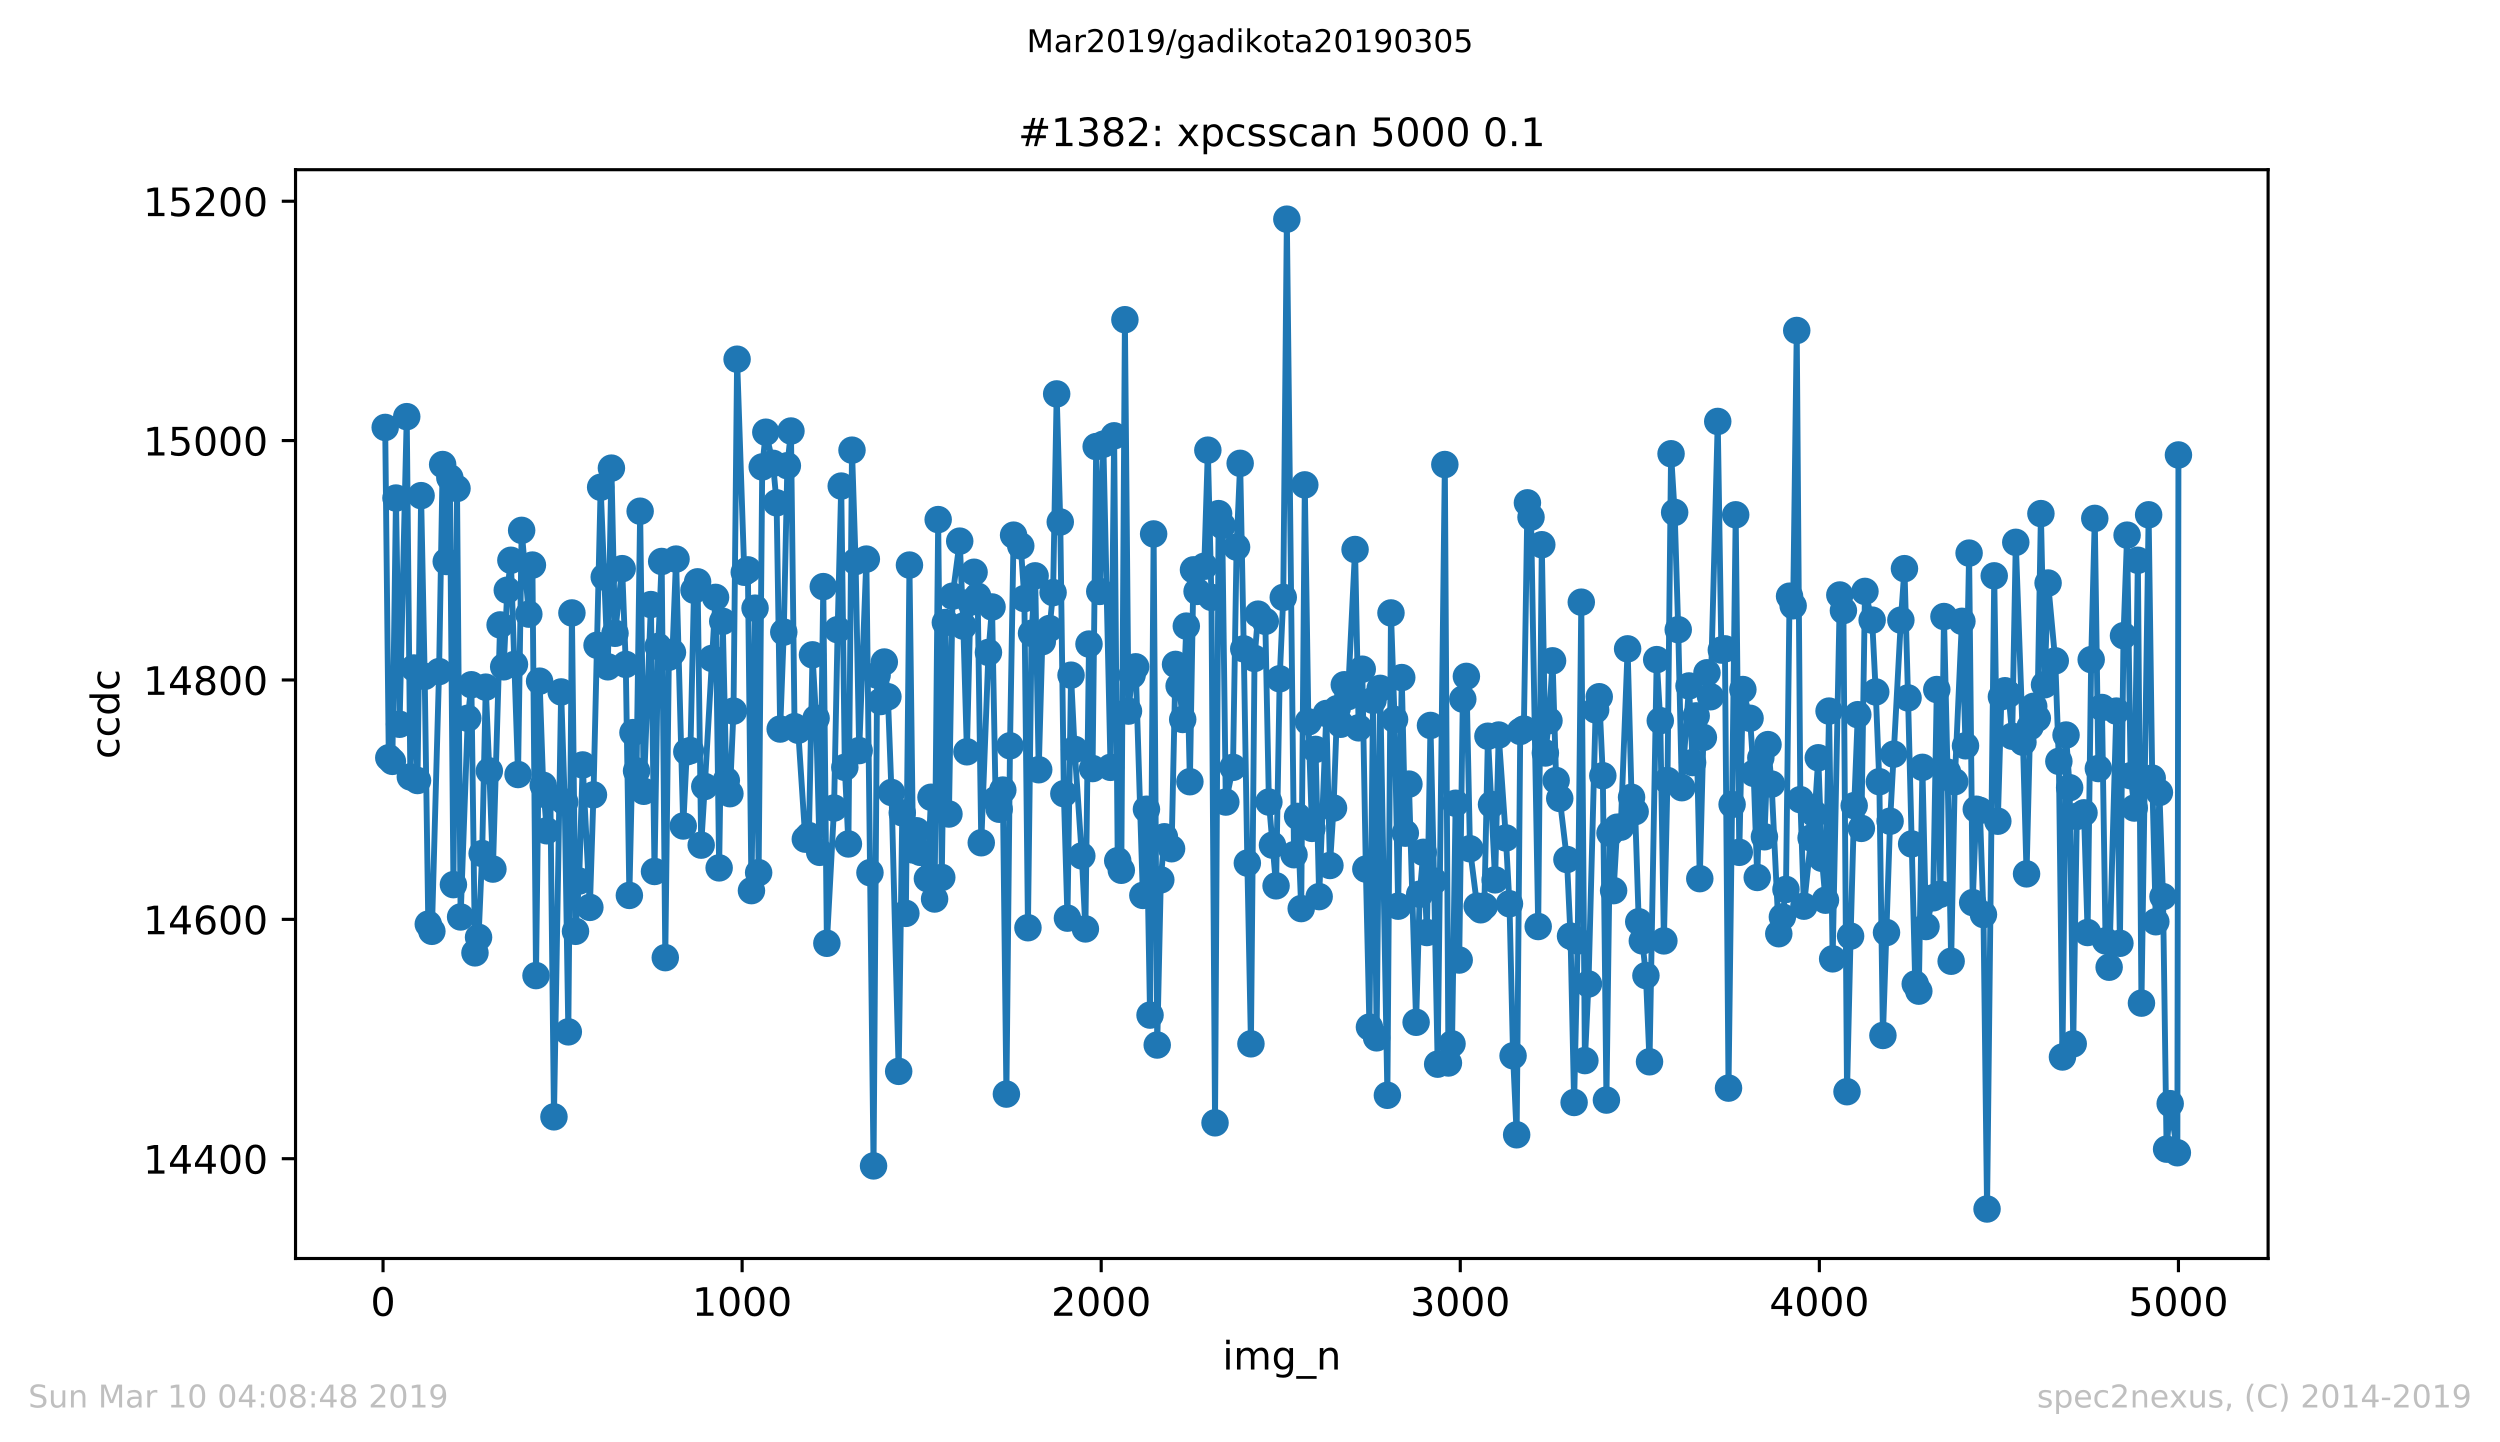 <?xml version="1.0" encoding="utf-8" standalone="no"?>
<!DOCTYPE svg PUBLIC "-//W3C//DTD SVG 1.1//EN"
  "http://www.w3.org/Graphics/SVG/1.1/DTD/svg11.dtd">
<!-- Created with matplotlib (https://matplotlib.org/) -->
<svg height="367.2pt" version="1.1" viewBox="0 0 636.48 367.2" width="636.48pt" xmlns="http://www.w3.org/2000/svg" xmlns:xlink="http://www.w3.org/1999/xlink">
 <defs>
  <style type="text/css">
*{stroke-linecap:butt;stroke-linejoin:round;white-space:pre;}
  </style>
 </defs>
 <g id="figure_1">
  <g id="patch_1">
   <path d="M 0 367.2 
L 636.48 367.2 
L 636.48 0 
L 0 0 
z
" style="fill:#ffffff;"/>
  </g>
  <g id="axes_1">
   <g id="patch_2">
    <path d="M 75.24 320.4 
L 577.44 320.4 
L 577.44 43.2 
L 75.24 43.2 
z
" style="fill:#ffffff;"/>
   </g>
   <g id="matplotlib.axis_1">
    <g id="xtick_1">
     <g id="line2d_1">
      <defs>
       <path d="M 0 0 
L 0 3.5 
" id="mf78682ee40" style="stroke:#000000;stroke-width:0.8;"/>
      </defs>
      <g>
       <use style="stroke:#000000;stroke-width:0.8;" x="97.519" xlink:href="#mf78682ee40" y="320.4"/>
      </g>
     </g>
     <g id="text_1">
      <!-- 0 -->
      <defs>
       <path d="M 31.781 66.406 
Q 24.172 66.406 20.328 58.906 
Q 16.5 51.422 16.5 36.375 
Q 16.5 21.391 20.328 13.891 
Q 24.172 6.391 31.781 6.391 
Q 39.453 6.391 43.281 13.891 
Q 47.125 21.391 47.125 36.375 
Q 47.125 51.422 43.281 58.906 
Q 39.453 66.406 31.781 66.406 
z
M 31.781 74.219 
Q 44.047 74.219 50.516 64.516 
Q 56.984 54.828 56.984 36.375 
Q 56.984 17.969 50.516 8.266 
Q 44.047 -1.422 31.781 -1.422 
Q 19.531 -1.422 13.062 8.266 
Q 6.594 17.969 6.594 36.375 
Q 6.594 54.828 13.062 64.516 
Q 19.531 74.219 31.781 74.219 
z
" id="DejaVuSans-48"/>
      </defs>
      <g transform="translate(94.338 334.998)scale(0.1 -0.1)">
       <use xlink:href="#DejaVuSans-48"/>
      </g>
     </g>
    </g>
    <g id="xtick_2">
     <g id="line2d_2">
      <g>
       <use style="stroke:#000000;stroke-width:0.8;" x="188.938" xlink:href="#mf78682ee40" y="320.4"/>
      </g>
     </g>
     <g id="text_2">
      <!-- 1000 -->
      <defs>
       <path d="M 12.406 8.297 
L 28.516 8.297 
L 28.516 63.922 
L 10.984 60.406 
L 10.984 69.391 
L 28.422 72.906 
L 38.281 72.906 
L 38.281 8.297 
L 54.391 8.297 
L 54.391 0 
L 12.406 0 
z
" id="DejaVuSans-49"/>
      </defs>
      <g transform="translate(176.213 334.998)scale(0.1 -0.1)">
       <use xlink:href="#DejaVuSans-49"/>
       <use x="63.623" xlink:href="#DejaVuSans-48"/>
       <use x="127.246" xlink:href="#DejaVuSans-48"/>
       <use x="190.869" xlink:href="#DejaVuSans-48"/>
      </g>
     </g>
    </g>
    <g id="xtick_3">
     <g id="line2d_3">
      <g>
       <use style="stroke:#000000;stroke-width:0.8;" x="280.356" xlink:href="#mf78682ee40" y="320.4"/>
      </g>
     </g>
     <g id="text_3">
      <!-- 2000 -->
      <defs>
       <path d="M 19.188 8.297 
L 53.609 8.297 
L 53.609 0 
L 7.328 0 
L 7.328 8.297 
Q 12.938 14.109 22.625 23.891 
Q 32.328 33.688 34.812 36.531 
Q 39.547 41.844 41.422 45.531 
Q 43.312 49.219 43.312 52.781 
Q 43.312 58.594 39.234 62.25 
Q 35.156 65.922 28.609 65.922 
Q 23.969 65.922 18.812 64.312 
Q 13.672 62.703 7.812 59.422 
L 7.812 69.391 
Q 13.766 71.781 18.938 73 
Q 24.125 74.219 28.422 74.219 
Q 39.75 74.219 46.484 68.547 
Q 53.219 62.891 53.219 53.422 
Q 53.219 48.922 51.531 44.891 
Q 49.859 40.875 45.406 35.406 
Q 44.188 33.984 37.641 27.219 
Q 31.109 20.453 19.188 8.297 
z
" id="DejaVuSans-50"/>
      </defs>
      <g transform="translate(267.631 334.998)scale(0.1 -0.1)">
       <use xlink:href="#DejaVuSans-50"/>
       <use x="63.623" xlink:href="#DejaVuSans-48"/>
       <use x="127.246" xlink:href="#DejaVuSans-48"/>
       <use x="190.869" xlink:href="#DejaVuSans-48"/>
      </g>
     </g>
    </g>
    <g id="xtick_4">
     <g id="line2d_4">
      <g>
       <use style="stroke:#000000;stroke-width:0.8;" x="371.775" xlink:href="#mf78682ee40" y="320.4"/>
      </g>
     </g>
     <g id="text_4">
      <!-- 3000 -->
      <defs>
       <path d="M 40.578 39.312 
Q 47.656 37.797 51.625 33 
Q 55.609 28.219 55.609 21.188 
Q 55.609 10.406 48.188 4.484 
Q 40.766 -1.422 27.094 -1.422 
Q 22.516 -1.422 17.656 -0.516 
Q 12.797 0.391 7.625 2.203 
L 7.625 11.719 
Q 11.719 9.328 16.594 8.109 
Q 21.484 6.891 26.812 6.891 
Q 36.078 6.891 40.938 10.547 
Q 45.797 14.203 45.797 21.188 
Q 45.797 27.641 41.281 31.266 
Q 36.766 34.906 28.719 34.906 
L 20.219 34.906 
L 20.219 43.016 
L 29.109 43.016 
Q 36.375 43.016 40.234 45.922 
Q 44.094 48.828 44.094 54.297 
Q 44.094 59.906 40.109 62.906 
Q 36.141 65.922 28.719 65.922 
Q 24.656 65.922 20.016 65.031 
Q 15.375 64.156 9.812 62.312 
L 9.812 71.094 
Q 15.438 72.656 20.344 73.438 
Q 25.25 74.219 29.594 74.219 
Q 40.828 74.219 47.359 69.109 
Q 53.906 64.016 53.906 55.328 
Q 53.906 49.266 50.438 45.094 
Q 46.969 40.922 40.578 39.312 
z
" id="DejaVuSans-51"/>
      </defs>
      <g transform="translate(359.05 334.998)scale(0.1 -0.1)">
       <use xlink:href="#DejaVuSans-51"/>
       <use x="63.623" xlink:href="#DejaVuSans-48"/>
       <use x="127.246" xlink:href="#DejaVuSans-48"/>
       <use x="190.869" xlink:href="#DejaVuSans-48"/>
      </g>
     </g>
    </g>
    <g id="xtick_5">
     <g id="line2d_5">
      <g>
       <use style="stroke:#000000;stroke-width:0.8;" x="463.194" xlink:href="#mf78682ee40" y="320.4"/>
      </g>
     </g>
     <g id="text_5">
      <!-- 4000 -->
      <defs>
       <path d="M 37.797 64.312 
L 12.891 25.391 
L 37.797 25.391 
z
M 35.203 72.906 
L 47.609 72.906 
L 47.609 25.391 
L 58.016 25.391 
L 58.016 17.188 
L 47.609 17.188 
L 47.609 0 
L 37.797 0 
L 37.797 17.188 
L 4.891 17.188 
L 4.891 26.703 
z
" id="DejaVuSans-52"/>
      </defs>
      <g transform="translate(450.469 334.998)scale(0.1 -0.1)">
       <use xlink:href="#DejaVuSans-52"/>
       <use x="63.623" xlink:href="#DejaVuSans-48"/>
       <use x="127.246" xlink:href="#DejaVuSans-48"/>
       <use x="190.869" xlink:href="#DejaVuSans-48"/>
      </g>
     </g>
    </g>
    <g id="xtick_6">
     <g id="line2d_6">
      <g>
       <use style="stroke:#000000;stroke-width:0.8;" x="554.613" xlink:href="#mf78682ee40" y="320.4"/>
      </g>
     </g>
     <g id="text_6">
      <!-- 5000 -->
      <defs>
       <path d="M 10.797 72.906 
L 49.516 72.906 
L 49.516 64.594 
L 19.828 64.594 
L 19.828 46.734 
Q 21.969 47.469 24.109 47.828 
Q 26.266 48.188 28.422 48.188 
Q 40.625 48.188 47.75 41.5 
Q 54.891 34.812 54.891 23.391 
Q 54.891 11.625 47.562 5.094 
Q 40.234 -1.422 26.906 -1.422 
Q 22.312 -1.422 17.547 -0.641 
Q 12.797 0.141 7.719 1.703 
L 7.719 11.625 
Q 12.109 9.234 16.797 8.062 
Q 21.484 6.891 26.703 6.891 
Q 35.156 6.891 40.078 11.328 
Q 45.016 15.766 45.016 23.391 
Q 45.016 31 40.078 35.438 
Q 35.156 39.891 26.703 39.891 
Q 22.75 39.891 18.812 39.016 
Q 14.891 38.141 10.797 36.281 
z
" id="DejaVuSans-53"/>
      </defs>
      <g transform="translate(541.888 334.998)scale(0.1 -0.1)">
       <use xlink:href="#DejaVuSans-53"/>
       <use x="63.623" xlink:href="#DejaVuSans-48"/>
       <use x="127.246" xlink:href="#DejaVuSans-48"/>
       <use x="190.869" xlink:href="#DejaVuSans-48"/>
      </g>
     </g>
    </g>
    <g id="text_7">
     <!-- img_n -->
     <defs>
      <path d="M 9.422 54.688 
L 18.406 54.688 
L 18.406 0 
L 9.422 0 
z
M 9.422 75.984 
L 18.406 75.984 
L 18.406 64.594 
L 9.422 64.594 
z
" id="DejaVuSans-105"/>
      <path d="M 52 44.188 
Q 55.375 50.25 60.062 53.125 
Q 64.75 56 71.094 56 
Q 79.641 56 84.281 50.016 
Q 88.922 44.047 88.922 33.016 
L 88.922 0 
L 79.891 0 
L 79.891 32.719 
Q 79.891 40.578 77.094 44.375 
Q 74.312 48.188 68.609 48.188 
Q 61.625 48.188 57.562 43.547 
Q 53.516 38.922 53.516 30.906 
L 53.516 0 
L 44.484 0 
L 44.484 32.719 
Q 44.484 40.625 41.703 44.406 
Q 38.922 48.188 33.109 48.188 
Q 26.219 48.188 22.156 43.531 
Q 18.109 38.875 18.109 30.906 
L 18.109 0 
L 9.078 0 
L 9.078 54.688 
L 18.109 54.688 
L 18.109 46.188 
Q 21.188 51.219 25.484 53.609 
Q 29.781 56 35.688 56 
Q 41.656 56 45.828 52.969 
Q 50 49.953 52 44.188 
z
" id="DejaVuSans-109"/>
      <path d="M 45.406 27.984 
Q 45.406 37.75 41.375 43.109 
Q 37.359 48.484 30.078 48.484 
Q 22.859 48.484 18.828 43.109 
Q 14.797 37.75 14.797 27.984 
Q 14.797 18.266 18.828 12.891 
Q 22.859 7.516 30.078 7.516 
Q 37.359 7.516 41.375 12.891 
Q 45.406 18.266 45.406 27.984 
z
M 54.391 6.781 
Q 54.391 -7.172 48.188 -13.984 
Q 42 -20.797 29.203 -20.797 
Q 24.469 -20.797 20.266 -20.094 
Q 16.062 -19.391 12.109 -17.922 
L 12.109 -9.188 
Q 16.062 -11.328 19.922 -12.344 
Q 23.781 -13.375 27.781 -13.375 
Q 36.625 -13.375 41.016 -8.766 
Q 45.406 -4.156 45.406 5.172 
L 45.406 9.625 
Q 42.625 4.781 38.281 2.391 
Q 33.938 0 27.875 0 
Q 17.828 0 11.672 7.656 
Q 5.516 15.328 5.516 27.984 
Q 5.516 40.672 11.672 48.328 
Q 17.828 56 27.875 56 
Q 33.938 56 38.281 53.609 
Q 42.625 51.219 45.406 46.391 
L 45.406 54.688 
L 54.391 54.688 
z
" id="DejaVuSans-103"/>
      <path d="M 50.984 -16.609 
L 50.984 -23.578 
L -0.984 -23.578 
L -0.984 -16.609 
z
" id="DejaVuSans-95"/>
      <path d="M 54.891 33.016 
L 54.891 0 
L 45.906 0 
L 45.906 32.719 
Q 45.906 40.484 42.875 44.328 
Q 39.844 48.188 33.797 48.188 
Q 26.516 48.188 22.312 43.547 
Q 18.109 38.922 18.109 30.906 
L 18.109 0 
L 9.078 0 
L 9.078 54.688 
L 18.109 54.688 
L 18.109 46.188 
Q 21.344 51.125 25.703 53.562 
Q 30.078 56 35.797 56 
Q 45.219 56 50.047 50.172 
Q 54.891 44.344 54.891 33.016 
z
" id="DejaVuSans-110"/>
     </defs>
     <g transform="translate(311.238 348.677)scale(0.1 -0.1)">
      <use xlink:href="#DejaVuSans-105"/>
      <use x="27.783" xlink:href="#DejaVuSans-109"/>
      <use x="125.195" xlink:href="#DejaVuSans-103"/>
      <use x="188.672" xlink:href="#DejaVuSans-95"/>
      <use x="238.672" xlink:href="#DejaVuSans-110"/>
     </g>
    </g>
   </g>
   <g id="matplotlib.axis_2">
    <g id="ytick_1">
     <g id="line2d_7">
      <defs>
       <path d="M 0 0 
L -3.5 0 
" id="m653199c938" style="stroke:#000000;stroke-width:0.8;"/>
      </defs>
      <g>
       <use style="stroke:#000000;stroke-width:0.8;" x="75.24" xlink:href="#m653199c938" y="295.002"/>
      </g>
     </g>
     <g id="text_8">
      <!-- 14400 -->
      <g transform="translate(36.428 298.801)scale(0.1 -0.1)">
       <use xlink:href="#DejaVuSans-49"/>
       <use x="63.623" xlink:href="#DejaVuSans-52"/>
       <use x="127.246" xlink:href="#DejaVuSans-52"/>
       <use x="190.869" xlink:href="#DejaVuSans-48"/>
       <use x="254.492" xlink:href="#DejaVuSans-48"/>
      </g>
     </g>
    </g>
    <g id="ytick_2">
     <g id="line2d_8">
      <g>
       <use style="stroke:#000000;stroke-width:0.8;" x="75.24" xlink:href="#m653199c938" y="234.059"/>
      </g>
     </g>
     <g id="text_9">
      <!-- 14600 -->
      <defs>
       <path d="M 33.016 40.375 
Q 26.375 40.375 22.484 35.828 
Q 18.609 31.297 18.609 23.391 
Q 18.609 15.531 22.484 10.953 
Q 26.375 6.391 33.016 6.391 
Q 39.656 6.391 43.531 10.953 
Q 47.406 15.531 47.406 23.391 
Q 47.406 31.297 43.531 35.828 
Q 39.656 40.375 33.016 40.375 
z
M 52.594 71.297 
L 52.594 62.312 
Q 48.875 64.062 45.094 64.984 
Q 41.312 65.922 37.594 65.922 
Q 27.828 65.922 22.672 59.328 
Q 17.531 52.734 16.797 39.406 
Q 19.672 43.656 24.016 45.922 
Q 28.375 48.188 33.594 48.188 
Q 44.578 48.188 50.953 41.516 
Q 57.328 34.859 57.328 23.391 
Q 57.328 12.156 50.688 5.359 
Q 44.047 -1.422 33.016 -1.422 
Q 20.359 -1.422 13.672 8.266 
Q 6.984 17.969 6.984 36.375 
Q 6.984 53.656 15.188 63.938 
Q 23.391 74.219 37.203 74.219 
Q 40.922 74.219 44.703 73.484 
Q 48.484 72.75 52.594 71.297 
z
" id="DejaVuSans-54"/>
      </defs>
      <g transform="translate(36.428 237.858)scale(0.1 -0.1)">
       <use xlink:href="#DejaVuSans-49"/>
       <use x="63.623" xlink:href="#DejaVuSans-52"/>
       <use x="127.246" xlink:href="#DejaVuSans-54"/>
       <use x="190.869" xlink:href="#DejaVuSans-48"/>
       <use x="254.492" xlink:href="#DejaVuSans-48"/>
      </g>
     </g>
    </g>
    <g id="ytick_3">
     <g id="line2d_9">
      <g>
       <use style="stroke:#000000;stroke-width:0.8;" x="75.24" xlink:href="#m653199c938" y="173.116"/>
      </g>
     </g>
     <g id="text_10">
      <!-- 14800 -->
      <defs>
       <path d="M 31.781 34.625 
Q 24.75 34.625 20.719 30.859 
Q 16.703 27.094 16.703 20.516 
Q 16.703 13.922 20.719 10.156 
Q 24.75 6.391 31.781 6.391 
Q 38.812 6.391 42.859 10.172 
Q 46.922 13.969 46.922 20.516 
Q 46.922 27.094 42.891 30.859 
Q 38.875 34.625 31.781 34.625 
z
M 21.922 38.812 
Q 15.578 40.375 12.031 44.719 
Q 8.5 49.078 8.5 55.328 
Q 8.5 64.062 14.719 69.141 
Q 20.953 74.219 31.781 74.219 
Q 42.672 74.219 48.875 69.141 
Q 55.078 64.062 55.078 55.328 
Q 55.078 49.078 51.531 44.719 
Q 48 40.375 41.703 38.812 
Q 48.828 37.156 52.797 32.312 
Q 56.781 27.484 56.781 20.516 
Q 56.781 9.906 50.312 4.234 
Q 43.844 -1.422 31.781 -1.422 
Q 19.734 -1.422 13.25 4.234 
Q 6.781 9.906 6.781 20.516 
Q 6.781 27.484 10.781 32.312 
Q 14.797 37.156 21.922 38.812 
z
M 18.312 54.391 
Q 18.312 48.734 21.844 45.562 
Q 25.391 42.391 31.781 42.391 
Q 38.141 42.391 41.719 45.562 
Q 45.312 48.734 45.312 54.391 
Q 45.312 60.062 41.719 63.234 
Q 38.141 66.406 31.781 66.406 
Q 25.391 66.406 21.844 63.234 
Q 18.312 60.062 18.312 54.391 
z
" id="DejaVuSans-56"/>
      </defs>
      <g transform="translate(36.428 176.915)scale(0.1 -0.1)">
       <use xlink:href="#DejaVuSans-49"/>
       <use x="63.623" xlink:href="#DejaVuSans-52"/>
       <use x="127.246" xlink:href="#DejaVuSans-56"/>
       <use x="190.869" xlink:href="#DejaVuSans-48"/>
       <use x="254.492" xlink:href="#DejaVuSans-48"/>
      </g>
     </g>
    </g>
    <g id="ytick_4">
     <g id="line2d_10">
      <g>
       <use style="stroke:#000000;stroke-width:0.8;" x="75.24" xlink:href="#m653199c938" y="112.172"/>
      </g>
     </g>
     <g id="text_11">
      <!-- 15000 -->
      <g transform="translate(36.428 115.972)scale(0.1 -0.1)">
       <use xlink:href="#DejaVuSans-49"/>
       <use x="63.623" xlink:href="#DejaVuSans-53"/>
       <use x="127.246" xlink:href="#DejaVuSans-48"/>
       <use x="190.869" xlink:href="#DejaVuSans-48"/>
       <use x="254.492" xlink:href="#DejaVuSans-48"/>
      </g>
     </g>
    </g>
    <g id="ytick_5">
     <g id="line2d_11">
      <g>
       <use style="stroke:#000000;stroke-width:0.8;" x="75.24" xlink:href="#m653199c938" y="51.229"/>
      </g>
     </g>
     <g id="text_12">
      <!-- 15200 -->
      <g transform="translate(36.428 55.028)scale(0.1 -0.1)">
       <use xlink:href="#DejaVuSans-49"/>
       <use x="63.623" xlink:href="#DejaVuSans-53"/>
       <use x="127.246" xlink:href="#DejaVuSans-50"/>
       <use x="190.869" xlink:href="#DejaVuSans-48"/>
       <use x="254.492" xlink:href="#DejaVuSans-48"/>
      </g>
     </g>
    </g>
    <g id="text_13">
     <!-- ccdc -->
     <defs>
      <path d="M 48.781 52.594 
L 48.781 44.188 
Q 44.969 46.297 41.141 47.344 
Q 37.312 48.391 33.406 48.391 
Q 24.656 48.391 19.812 42.844 
Q 14.984 37.312 14.984 27.297 
Q 14.984 17.281 19.812 11.734 
Q 24.656 6.203 33.406 6.203 
Q 37.312 6.203 41.141 7.25 
Q 44.969 8.297 48.781 10.406 
L 48.781 2.094 
Q 45.016 0.344 40.984 -0.531 
Q 36.969 -1.422 32.422 -1.422 
Q 20.062 -1.422 12.781 6.344 
Q 5.516 14.109 5.516 27.297 
Q 5.516 40.672 12.859 48.328 
Q 20.219 56 33.016 56 
Q 37.156 56 41.109 55.141 
Q 45.062 54.297 48.781 52.594 
z
" id="DejaVuSans-99"/>
      <path d="M 45.406 46.391 
L 45.406 75.984 
L 54.391 75.984 
L 54.391 0 
L 45.406 0 
L 45.406 8.203 
Q 42.578 3.328 38.25 0.953 
Q 33.938 -1.422 27.875 -1.422 
Q 17.969 -1.422 11.734 6.484 
Q 5.516 14.406 5.516 27.297 
Q 5.516 40.188 11.734 48.094 
Q 17.969 56 27.875 56 
Q 33.938 56 38.25 53.625 
Q 42.578 51.266 45.406 46.391 
z
M 14.797 27.297 
Q 14.797 17.391 18.875 11.75 
Q 22.953 6.109 30.078 6.109 
Q 37.203 6.109 41.297 11.75 
Q 45.406 17.391 45.406 27.297 
Q 45.406 37.203 41.297 42.844 
Q 37.203 48.484 30.078 48.484 
Q 22.953 48.484 18.875 42.844 
Q 14.797 37.203 14.797 27.297 
z
" id="DejaVuSans-100"/>
     </defs>
     <g transform="translate(30.348 193.222)rotate(-90)scale(0.1 -0.1)">
      <use xlink:href="#DejaVuSans-99"/>
      <use x="54.98" xlink:href="#DejaVuSans-99"/>
      <use x="109.961" xlink:href="#DejaVuSans-100"/>
      <use x="173.438" xlink:href="#DejaVuSans-99"/>
     </g>
    </g>
   </g>
   <g id="line2d_12">
    <path clip-path="url(#p9e921a7111)" d="M 98.067 108.821 
L 98.981 192.922 
L 99.896 193.836 
L 100.81 126.799 
L 101.724 184.39 
L 103.552 106.078 
L 104.467 197.798 
L 105.381 170.068 
L 106.295 198.712 
L 107.209 126.189 
L 108.123 172.201 
L 109.038 235.278 
L 109.952 237.106 
L 111.78 170.983 
L 112.694 118.267 
L 113.608 142.949 
L 114.523 121.619 
L 115.437 225.222 
L 116.351 124.361 
L 117.265 233.449 
L 119.094 182.867 
L 120.008 174.334 
L 120.922 242.591 
L 121.836 238.63 
L 122.75 217.299 
L 123.665 174.944 
L 124.579 196.274 
L 125.493 221.261 
L 127.321 159.099 
L 128.235 169.764 
L 129.15 150.262 
L 130.064 142.644 
L 131.892 197.188 
L 132.806 135.026 
L 134.635 156.356 
L 135.549 143.863 
L 136.463 248.38 
L 137.377 173.42 
L 138.292 199.931 
L 139.206 211.51 
L 140.12 202.978 
L 141.034 284.337 
L 142.862 176.163 
L 143.777 204.197 
L 144.691 262.702 
L 145.605 156.052 
L 146.519 237.106 
L 147.433 224.308 
L 148.348 194.75 
L 150.176 231.012 
L 151.09 202.368 
L 152.919 124.056 
L 154.747 169.764 
L 155.661 119.181 
L 156.575 161.232 
L 158.404 144.777 
L 159.318 169.154 
L 160.232 227.964 
L 161.146 186.523 
L 162.06 196.274 
L 162.975 130.151 
L 163.889 201.454 
L 165.717 153.919 
L 166.631 221.87 
L 167.546 164.584 
L 168.46 142.949 
L 169.374 243.81 
L 170.288 167.326 
L 171.202 166.107 
L 172.116 142.339 
L 173.945 210.291 
L 174.859 191.399 
L 175.773 191.094 
L 176.687 150.262 
L 177.602 148.129 
L 178.516 215.166 
L 179.43 200.235 
L 182.173 152.09 
L 183.087 220.956 
L 184.001 158.185 
L 184.915 198.712 
L 185.829 202.064 
L 186.744 181.038 
L 187.658 91.452 
L 189.486 145.691 
L 190.4 145.082 
L 191.314 226.746 
L 192.229 154.833 
L 193.143 222.175 
L 194.057 118.876 
L 194.971 110.039 
L 196.8 117.962 
L 197.714 128.018 
L 198.628 185.609 
L 199.542 160.927 
L 200.456 118.571 
L 201.371 109.735 
L 202.285 185 
L 203.199 185.914 
L 205.027 213.643 
L 205.941 212.729 
L 206.856 166.717 
L 207.77 182.867 
L 208.684 216.995 
L 209.598 149.348 
L 210.512 240.153 
L 212.341 205.72 
L 213.255 160.318 
L 214.169 123.752 
L 215.083 195.36 
L 215.998 214.862 
L 216.912 114.61 
L 217.826 142.949 
L 218.74 191.094 
L 220.568 142.339 
L 222.397 296.83 
L 223.311 171.897 
L 224.225 178.6 
L 225.139 168.545 
L 226.054 177.382 
L 226.968 201.759 
L 228.796 272.758 
L 229.71 206.939 
L 230.625 232.535 
L 231.539 143.863 
L 232.453 216.385 
L 233.367 211.51 
L 234.281 216.995 
L 236.11 223.698 
L 237.024 202.978 
L 237.938 228.879 
L 238.852 132.284 
L 239.766 223.394 
L 240.681 158.489 
L 241.595 207.244 
L 242.509 151.785 
L 244.337 137.769 
L 245.252 159.403 
L 246.166 191.399 
L 247.08 153.309 
L 247.994 145.691 
L 248.908 151.785 
L 249.822 214.557 
L 251.651 166.107 
L 252.565 154.528 
L 253.479 203.587 
L 254.393 206.025 
L 255.308 201.149 
L 256.222 278.547 
L 257.136 189.875 
L 258.05 136.245 
L 259.879 138.987 
L 260.793 152.395 
L 261.707 236.192 
L 262.621 161.232 
L 263.535 146.605 
L 264.449 195.969 
L 265.364 163.365 
L 267.192 160.013 
L 268.106 150.871 
L 269.02 100.289 
L 269.935 132.893 
L 270.849 202.064 
L 271.763 233.754 
L 272.677 171.897 
L 273.591 190.789 
L 275.42 217.909 
L 276.334 236.496 
L 277.248 163.974 
L 278.162 195.665 
L 279.076 113.696 
L 279.991 150.567 
L 280.905 113.087 
L 282.733 195.36 
L 283.647 110.954 
L 284.562 219.128 
L 285.476 221.565 
L 286.39 81.396 
L 287.304 181.038 
L 288.218 171.897 
L 289.133 169.764 
L 290.961 227.964 
L 291.875 206.025 
L 292.789 258.436 
L 293.703 135.94 
L 294.618 266.054 
L 295.532 224.003 
L 296.446 213.033 
L 298.274 216.081 
L 299.28 169.154 
L 300.194 174.639 
L 301.108 183.171 
L 302.023 159.403 
L 302.937 199.016 
L 303.851 145.082 
L 304.765 150.567 
L 306.594 144.168 
L 307.508 114.61 
L 308.422 152.09 
L 309.336 285.86 
L 310.25 130.76 
L 311.164 133.807 
L 312.079 204.197 
L 313.907 195.36 
L 314.821 139.292 
L 315.735 117.962 
L 316.65 165.193 
L 317.564 219.737 
L 318.478 265.749 
L 319.392 167.631 
L 320.306 156.356 
L 322.135 158.185 
L 323.049 204.197 
L 324.877 225.527 
L 325.791 172.811 
L 326.706 152.09 
L 327.62 55.8 
L 329.448 217.604 
L 330.362 207.853 
L 331.277 231.316 
L 332.191 123.447 
L 333.105 183.781 
L 334.019 210.9 
L 334.933 190.789 
L 335.848 228.269 
L 337.676 181.648 
L 338.59 220.347 
L 339.504 205.72 
L 340.418 180.429 
L 341.333 184.39 
L 342.247 174.334 
L 343.161 177.382 
L 344.989 139.902 
L 345.904 185.304 
L 346.818 170.373 
L 347.732 221.261 
L 348.646 261.483 
L 349.56 178.296 
L 350.475 264.226 
L 351.389 175.249 
L 353.217 278.852 
L 354.131 156.052 
L 355.046 183.171 
L 355.96 230.707 
L 356.874 172.506 
L 357.788 212.119 
L 358.702 199.626 
L 360.531 260.264 
L 361.445 227.66 
L 362.359 216.995 
L 363.273 237.411 
L 364.187 184.695 
L 365.102 224.308 
L 366.016 270.929 
L 367.844 118.267 
L 368.758 270.625 
L 369.673 265.749 
L 370.587 204.501 
L 371.501 244.419 
L 372.415 177.991 
L 373.329 172.201 
L 374.243 216.081 
L 376.072 230.707 
L 376.986 231.621 
L 377.9 230.707 
L 378.814 187.437 
L 380.643 224.003 
L 381.557 187.133 
L 383.385 213.338 
L 384.3 230.097 
L 385.214 268.796 
L 386.128 288.908 
L 387.042 186.218 
L 387.956 185.609 
L 388.87 128.018 
L 389.785 131.674 
L 391.613 235.887 
L 392.527 138.683 
L 393.441 191.703 
L 394.356 183.476 
L 395.27 168.24 
L 396.184 198.712 
L 397.098 203.282 
L 398.927 218.823 
L 399.841 238.325 
L 400.755 280.68 
L 401.669 239.544 
L 402.583 153.309 
L 403.497 270.015 
L 404.412 250.513 
L 406.24 180.733 
L 407.154 177.382 
L 408.068 197.493 
L 408.983 280.071 
L 409.897 212.119 
L 410.811 226.746 
L 411.725 210.596 
L 412.639 210.596 
L 414.376 165.193 
L 415.382 202.978 
L 416.296 206.634 
L 417.21 234.668 
L 418.124 239.544 
L 419.039 248.38 
L 419.953 270.32 
L 421.781 167.935 
L 422.695 183.476 
L 423.61 239.544 
L 424.524 198.712 
L 425.438 115.524 
L 426.352 130.455 
L 427.266 160.318 
L 428.181 200.54 
L 430.009 174.639 
L 430.923 194.141 
L 431.837 182.257 
L 432.751 223.698 
L 433.666 187.742 
L 434.58 171.287 
L 435.494 177.382 
L 437.322 107.297 
L 438.237 165.498 
L 439.151 165.193 
L 440.065 277.024 
L 441.893 131.065 
L 442.808 216.995 
L 443.722 175.553 
L 445.55 182.867 
L 446.464 196.883 
L 447.378 223.394 
L 448.293 192.922 
L 449.207 213.033 
L 450.121 189.57 
L 451.035 199.626 
L 452.864 237.715 
L 453.778 233.449 
L 454.692 226.441 
L 455.606 151.785 
L 456.52 154.223 
L 457.435 84.139 
L 458.349 203.587 
L 459.263 230.707 
L 461.091 213.338 
L 462.005 207.244 
L 462.92 192.922 
L 463.834 218.518 
L 464.748 229.183 
L 465.662 181.038 
L 466.576 244.114 
L 468.405 151.481 
L 469.319 155.442 
L 470.233 277.938 
L 471.147 238.325 
L 472.062 205.111 
L 472.976 181.952 
L 473.89 210.9 
L 474.804 150.567 
L 476.632 157.88 
L 477.547 176.163 
L 478.461 199.016 
L 479.375 263.616 
L 481.203 209.072 
L 483.946 157.88 
L 484.86 144.777 
L 485.774 177.686 
L 487.603 250.513 
L 488.517 252.342 
L 489.431 195.36 
L 490.345 235.887 
L 492.174 228.574 
L 493.088 175.553 
L 494.002 227.66 
L 494.916 156.966 
L 495.83 196.579 
L 496.745 244.724 
L 497.659 199.016 
L 499.487 158.185 
L 500.401 189.875 
L 501.316 140.816 
L 502.23 229.793 
L 503.144 206.025 
L 504.058 206.33 
L 504.972 232.84 
L 505.887 307.8 
L 507.715 146.605 
L 508.629 209.072 
L 509.543 177.382 
L 510.457 175.858 
L 511.372 176.772 
L 512.286 187.437 
L 513.2 138.073 
L 515.028 188.961 
L 515.943 222.48 
L 516.857 185 
L 517.771 179.819 
L 518.685 182.867 
L 519.599 130.76 
L 520.514 174.334 
L 521.428 148.434 
L 523.256 168.24 
L 524.17 193.836 
L 525.084 269.101 
L 525.999 187.133 
L 526.913 200.54 
L 527.827 265.749 
L 528.741 207.853 
L 530.57 206.939 
L 531.484 237.411 
L 532.398 167.935 
L 533.312 131.979 
L 534.226 195.665 
L 535.141 180.124 
L 536.055 239.544 
L 536.969 246.247 
L 538.797 181.038 
L 539.711 240.153 
L 540.626 161.841 
L 541.54 136.245 
L 542.454 197.493 
L 543.368 205.72 
L 544.282 142.644 
L 545.197 255.389 
L 547.025 131.065 
L 547.939 198.102 
L 548.853 234.668 
L 549.768 201.759 
L 550.682 228.269 
L 551.596 292.564 
L 552.51 280.985 
L 554.338 293.478 
L 554.613 115.829 
L 554.613 115.829 
" style="fill:none;stroke:#1f77b4;stroke-linecap:square;stroke-width:1.5;"/>
    <defs>
     <path d="M 0 3 
C 0.796 3 1.559 2.684 2.121 2.121 
C 2.684 1.559 3 0.796 3 0 
C 3 -0.796 2.684 -1.559 2.121 -2.121 
C 1.559 -2.684 0.796 -3 0 -3 
C -0.796 -3 -1.559 -2.684 -2.121 -2.121 
C -2.684 -1.559 -3 -0.796 -3 0 
C -3 0.796 -2.684 1.559 -2.121 2.121 
C -1.559 2.684 -0.796 3 0 3 
z
" id="m70d0f91eb8" style="stroke:#1f77b4;"/>
    </defs>
    <g clip-path="url(#p9e921a7111)">
     <use style="fill:#1f77b4;stroke:#1f77b4;" x="98.067" xlink:href="#m70d0f91eb8" y="108.821"/>
     <use style="fill:#1f77b4;stroke:#1f77b4;" x="98.981" xlink:href="#m70d0f91eb8" y="192.922"/>
     <use style="fill:#1f77b4;stroke:#1f77b4;" x="99.896" xlink:href="#m70d0f91eb8" y="193.836"/>
     <use style="fill:#1f77b4;stroke:#1f77b4;" x="100.81" xlink:href="#m70d0f91eb8" y="126.799"/>
     <use style="fill:#1f77b4;stroke:#1f77b4;" x="101.724" xlink:href="#m70d0f91eb8" y="184.39"/>
     <use style="fill:#1f77b4;stroke:#1f77b4;" x="103.552" xlink:href="#m70d0f91eb8" y="106.078"/>
     <use style="fill:#1f77b4;stroke:#1f77b4;" x="104.467" xlink:href="#m70d0f91eb8" y="197.798"/>
     <use style="fill:#1f77b4;stroke:#1f77b4;" x="105.381" xlink:href="#m70d0f91eb8" y="170.068"/>
     <use style="fill:#1f77b4;stroke:#1f77b4;" x="106.295" xlink:href="#m70d0f91eb8" y="198.712"/>
     <use style="fill:#1f77b4;stroke:#1f77b4;" x="107.209" xlink:href="#m70d0f91eb8" y="126.189"/>
     <use style="fill:#1f77b4;stroke:#1f77b4;" x="108.123" xlink:href="#m70d0f91eb8" y="172.201"/>
     <use style="fill:#1f77b4;stroke:#1f77b4;" x="109.038" xlink:href="#m70d0f91eb8" y="235.278"/>
     <use style="fill:#1f77b4;stroke:#1f77b4;" x="109.952" xlink:href="#m70d0f91eb8" y="237.106"/>
     <use style="fill:#1f77b4;stroke:#1f77b4;" x="111.78" xlink:href="#m70d0f91eb8" y="170.983"/>
     <use style="fill:#1f77b4;stroke:#1f77b4;" x="112.694" xlink:href="#m70d0f91eb8" y="118.267"/>
     <use style="fill:#1f77b4;stroke:#1f77b4;" x="113.608" xlink:href="#m70d0f91eb8" y="142.949"/>
     <use style="fill:#1f77b4;stroke:#1f77b4;" x="114.523" xlink:href="#m70d0f91eb8" y="121.619"/>
     <use style="fill:#1f77b4;stroke:#1f77b4;" x="115.437" xlink:href="#m70d0f91eb8" y="225.222"/>
     <use style="fill:#1f77b4;stroke:#1f77b4;" x="116.351" xlink:href="#m70d0f91eb8" y="124.361"/>
     <use style="fill:#1f77b4;stroke:#1f77b4;" x="117.265" xlink:href="#m70d0f91eb8" y="233.449"/>
     <use style="fill:#1f77b4;stroke:#1f77b4;" x="119.094" xlink:href="#m70d0f91eb8" y="182.867"/>
     <use style="fill:#1f77b4;stroke:#1f77b4;" x="120.008" xlink:href="#m70d0f91eb8" y="174.334"/>
     <use style="fill:#1f77b4;stroke:#1f77b4;" x="120.922" xlink:href="#m70d0f91eb8" y="242.591"/>
     <use style="fill:#1f77b4;stroke:#1f77b4;" x="121.836" xlink:href="#m70d0f91eb8" y="238.63"/>
     <use style="fill:#1f77b4;stroke:#1f77b4;" x="122.75" xlink:href="#m70d0f91eb8" y="217.299"/>
     <use style="fill:#1f77b4;stroke:#1f77b4;" x="123.665" xlink:href="#m70d0f91eb8" y="174.944"/>
     <use style="fill:#1f77b4;stroke:#1f77b4;" x="124.579" xlink:href="#m70d0f91eb8" y="196.274"/>
     <use style="fill:#1f77b4;stroke:#1f77b4;" x="125.493" xlink:href="#m70d0f91eb8" y="221.261"/>
     <use style="fill:#1f77b4;stroke:#1f77b4;" x="127.321" xlink:href="#m70d0f91eb8" y="159.099"/>
     <use style="fill:#1f77b4;stroke:#1f77b4;" x="128.235" xlink:href="#m70d0f91eb8" y="169.764"/>
     <use style="fill:#1f77b4;stroke:#1f77b4;" x="129.15" xlink:href="#m70d0f91eb8" y="150.262"/>
     <use style="fill:#1f77b4;stroke:#1f77b4;" x="130.064" xlink:href="#m70d0f91eb8" y="142.644"/>
     <use style="fill:#1f77b4;stroke:#1f77b4;" x="130.978" xlink:href="#m70d0f91eb8" y="169.154"/>
     <use style="fill:#1f77b4;stroke:#1f77b4;" x="131.892" xlink:href="#m70d0f91eb8" y="197.188"/>
     <use style="fill:#1f77b4;stroke:#1f77b4;" x="132.806" xlink:href="#m70d0f91eb8" y="135.026"/>
     <use style="fill:#1f77b4;stroke:#1f77b4;" x="134.635" xlink:href="#m70d0f91eb8" y="156.356"/>
     <use style="fill:#1f77b4;stroke:#1f77b4;" x="135.549" xlink:href="#m70d0f91eb8" y="143.863"/>
     <use style="fill:#1f77b4;stroke:#1f77b4;" x="136.463" xlink:href="#m70d0f91eb8" y="248.38"/>
     <use style="fill:#1f77b4;stroke:#1f77b4;" x="137.377" xlink:href="#m70d0f91eb8" y="173.42"/>
     <use style="fill:#1f77b4;stroke:#1f77b4;" x="138.292" xlink:href="#m70d0f91eb8" y="199.931"/>
     <use style="fill:#1f77b4;stroke:#1f77b4;" x="139.206" xlink:href="#m70d0f91eb8" y="211.51"/>
     <use style="fill:#1f77b4;stroke:#1f77b4;" x="140.12" xlink:href="#m70d0f91eb8" y="202.978"/>
     <use style="fill:#1f77b4;stroke:#1f77b4;" x="141.034" xlink:href="#m70d0f91eb8" y="284.337"/>
     <use style="fill:#1f77b4;stroke:#1f77b4;" x="142.862" xlink:href="#m70d0f91eb8" y="176.163"/>
     <use style="fill:#1f77b4;stroke:#1f77b4;" x="143.777" xlink:href="#m70d0f91eb8" y="204.197"/>
     <use style="fill:#1f77b4;stroke:#1f77b4;" x="144.691" xlink:href="#m70d0f91eb8" y="262.702"/>
     <use style="fill:#1f77b4;stroke:#1f77b4;" x="145.605" xlink:href="#m70d0f91eb8" y="156.052"/>
     <use style="fill:#1f77b4;stroke:#1f77b4;" x="146.519" xlink:href="#m70d0f91eb8" y="237.106"/>
     <use style="fill:#1f77b4;stroke:#1f77b4;" x="147.433" xlink:href="#m70d0f91eb8" y="224.308"/>
     <use style="fill:#1f77b4;stroke:#1f77b4;" x="148.348" xlink:href="#m70d0f91eb8" y="194.75"/>
     <use style="fill:#1f77b4;stroke:#1f77b4;" x="150.176" xlink:href="#m70d0f91eb8" y="231.012"/>
     <use style="fill:#1f77b4;stroke:#1f77b4;" x="151.09" xlink:href="#m70d0f91eb8" y="202.368"/>
     <use style="fill:#1f77b4;stroke:#1f77b4;" x="152.004" xlink:href="#m70d0f91eb8" y="164.279"/>
     <use style="fill:#1f77b4;stroke:#1f77b4;" x="152.919" xlink:href="#m70d0f91eb8" y="124.056"/>
     <use style="fill:#1f77b4;stroke:#1f77b4;" x="153.833" xlink:href="#m70d0f91eb8" y="146.91"/>
     <use style="fill:#1f77b4;stroke:#1f77b4;" x="154.747" xlink:href="#m70d0f91eb8" y="169.764"/>
     <use style="fill:#1f77b4;stroke:#1f77b4;" x="155.661" xlink:href="#m70d0f91eb8" y="119.181"/>
     <use style="fill:#1f77b4;stroke:#1f77b4;" x="156.575" xlink:href="#m70d0f91eb8" y="161.232"/>
     <use style="fill:#1f77b4;stroke:#1f77b4;" x="158.404" xlink:href="#m70d0f91eb8" y="144.777"/>
     <use style="fill:#1f77b4;stroke:#1f77b4;" x="159.318" xlink:href="#m70d0f91eb8" y="169.154"/>
     <use style="fill:#1f77b4;stroke:#1f77b4;" x="160.232" xlink:href="#m70d0f91eb8" y="227.964"/>
     <use style="fill:#1f77b4;stroke:#1f77b4;" x="161.146" xlink:href="#m70d0f91eb8" y="186.523"/>
     <use style="fill:#1f77b4;stroke:#1f77b4;" x="162.06" xlink:href="#m70d0f91eb8" y="196.274"/>
     <use style="fill:#1f77b4;stroke:#1f77b4;" x="162.975" xlink:href="#m70d0f91eb8" y="130.151"/>
     <use style="fill:#1f77b4;stroke:#1f77b4;" x="163.889" xlink:href="#m70d0f91eb8" y="201.454"/>
     <use style="fill:#1f77b4;stroke:#1f77b4;" x="165.717" xlink:href="#m70d0f91eb8" y="153.919"/>
     <use style="fill:#1f77b4;stroke:#1f77b4;" x="166.631" xlink:href="#m70d0f91eb8" y="221.87"/>
     <use style="fill:#1f77b4;stroke:#1f77b4;" x="167.546" xlink:href="#m70d0f91eb8" y="164.584"/>
     <use style="fill:#1f77b4;stroke:#1f77b4;" x="168.46" xlink:href="#m70d0f91eb8" y="142.949"/>
     <use style="fill:#1f77b4;stroke:#1f77b4;" x="169.374" xlink:href="#m70d0f91eb8" y="243.81"/>
     <use style="fill:#1f77b4;stroke:#1f77b4;" x="170.288" xlink:href="#m70d0f91eb8" y="167.326"/>
     <use style="fill:#1f77b4;stroke:#1f77b4;" x="171.202" xlink:href="#m70d0f91eb8" y="166.107"/>
     <use style="fill:#1f77b4;stroke:#1f77b4;" x="172.116" xlink:href="#m70d0f91eb8" y="142.339"/>
     <use style="fill:#1f77b4;stroke:#1f77b4;" x="173.945" xlink:href="#m70d0f91eb8" y="210.291"/>
     <use style="fill:#1f77b4;stroke:#1f77b4;" x="174.859" xlink:href="#m70d0f91eb8" y="191.399"/>
     <use style="fill:#1f77b4;stroke:#1f77b4;" x="175.773" xlink:href="#m70d0f91eb8" y="191.094"/>
     <use style="fill:#1f77b4;stroke:#1f77b4;" x="176.687" xlink:href="#m70d0f91eb8" y="150.262"/>
     <use style="fill:#1f77b4;stroke:#1f77b4;" x="177.602" xlink:href="#m70d0f91eb8" y="148.129"/>
     <use style="fill:#1f77b4;stroke:#1f77b4;" x="178.516" xlink:href="#m70d0f91eb8" y="215.166"/>
     <use style="fill:#1f77b4;stroke:#1f77b4;" x="179.43" xlink:href="#m70d0f91eb8" y="200.235"/>
     <use style="fill:#1f77b4;stroke:#1f77b4;" x="181.258" xlink:href="#m70d0f91eb8" y="167.631"/>
     <use style="fill:#1f77b4;stroke:#1f77b4;" x="182.173" xlink:href="#m70d0f91eb8" y="152.09"/>
     <use style="fill:#1f77b4;stroke:#1f77b4;" x="183.087" xlink:href="#m70d0f91eb8" y="220.956"/>
     <use style="fill:#1f77b4;stroke:#1f77b4;" x="184.001" xlink:href="#m70d0f91eb8" y="158.185"/>
     <use style="fill:#1f77b4;stroke:#1f77b4;" x="184.915" xlink:href="#m70d0f91eb8" y="198.712"/>
     <use style="fill:#1f77b4;stroke:#1f77b4;" x="185.829" xlink:href="#m70d0f91eb8" y="202.064"/>
     <use style="fill:#1f77b4;stroke:#1f77b4;" x="186.744" xlink:href="#m70d0f91eb8" y="181.038"/>
     <use style="fill:#1f77b4;stroke:#1f77b4;" x="187.658" xlink:href="#m70d0f91eb8" y="91.452"/>
     <use style="fill:#1f77b4;stroke:#1f77b4;" x="189.486" xlink:href="#m70d0f91eb8" y="145.691"/>
     <use style="fill:#1f77b4;stroke:#1f77b4;" x="190.4" xlink:href="#m70d0f91eb8" y="145.082"/>
     <use style="fill:#1f77b4;stroke:#1f77b4;" x="191.314" xlink:href="#m70d0f91eb8" y="226.746"/>
     <use style="fill:#1f77b4;stroke:#1f77b4;" x="192.229" xlink:href="#m70d0f91eb8" y="154.833"/>
     <use style="fill:#1f77b4;stroke:#1f77b4;" x="193.143" xlink:href="#m70d0f91eb8" y="222.175"/>
     <use style="fill:#1f77b4;stroke:#1f77b4;" x="194.057" xlink:href="#m70d0f91eb8" y="118.876"/>
     <use style="fill:#1f77b4;stroke:#1f77b4;" x="194.971" xlink:href="#m70d0f91eb8" y="110.039"/>
     <use style="fill:#1f77b4;stroke:#1f77b4;" x="196.8" xlink:href="#m70d0f91eb8" y="117.962"/>
     <use style="fill:#1f77b4;stroke:#1f77b4;" x="197.714" xlink:href="#m70d0f91eb8" y="128.018"/>
     <use style="fill:#1f77b4;stroke:#1f77b4;" x="198.628" xlink:href="#m70d0f91eb8" y="185.609"/>
     <use style="fill:#1f77b4;stroke:#1f77b4;" x="199.542" xlink:href="#m70d0f91eb8" y="160.927"/>
     <use style="fill:#1f77b4;stroke:#1f77b4;" x="200.456" xlink:href="#m70d0f91eb8" y="118.571"/>
     <use style="fill:#1f77b4;stroke:#1f77b4;" x="201.371" xlink:href="#m70d0f91eb8" y="109.735"/>
     <use style="fill:#1f77b4;stroke:#1f77b4;" x="202.285" xlink:href="#m70d0f91eb8" y="185"/>
     <use style="fill:#1f77b4;stroke:#1f77b4;" x="203.199" xlink:href="#m70d0f91eb8" y="185.914"/>
     <use style="fill:#1f77b4;stroke:#1f77b4;" x="205.027" xlink:href="#m70d0f91eb8" y="213.643"/>
     <use style="fill:#1f77b4;stroke:#1f77b4;" x="205.941" xlink:href="#m70d0f91eb8" y="212.729"/>
     <use style="fill:#1f77b4;stroke:#1f77b4;" x="206.856" xlink:href="#m70d0f91eb8" y="166.717"/>
     <use style="fill:#1f77b4;stroke:#1f77b4;" x="207.77" xlink:href="#m70d0f91eb8" y="182.867"/>
     <use style="fill:#1f77b4;stroke:#1f77b4;" x="208.684" xlink:href="#m70d0f91eb8" y="216.995"/>
     <use style="fill:#1f77b4;stroke:#1f77b4;" x="209.598" xlink:href="#m70d0f91eb8" y="149.348"/>
     <use style="fill:#1f77b4;stroke:#1f77b4;" x="210.512" xlink:href="#m70d0f91eb8" y="240.153"/>
     <use style="fill:#1f77b4;stroke:#1f77b4;" x="212.341" xlink:href="#m70d0f91eb8" y="205.72"/>
     <use style="fill:#1f77b4;stroke:#1f77b4;" x="213.255" xlink:href="#m70d0f91eb8" y="160.318"/>
     <use style="fill:#1f77b4;stroke:#1f77b4;" x="214.169" xlink:href="#m70d0f91eb8" y="123.752"/>
     <use style="fill:#1f77b4;stroke:#1f77b4;" x="215.083" xlink:href="#m70d0f91eb8" y="195.36"/>
     <use style="fill:#1f77b4;stroke:#1f77b4;" x="215.998" xlink:href="#m70d0f91eb8" y="214.862"/>
     <use style="fill:#1f77b4;stroke:#1f77b4;" x="216.912" xlink:href="#m70d0f91eb8" y="114.61"/>
     <use style="fill:#1f77b4;stroke:#1f77b4;" x="217.826" xlink:href="#m70d0f91eb8" y="142.949"/>
     <use style="fill:#1f77b4;stroke:#1f77b4;" x="218.74" xlink:href="#m70d0f91eb8" y="191.094"/>
     <use style="fill:#1f77b4;stroke:#1f77b4;" x="220.568" xlink:href="#m70d0f91eb8" y="142.339"/>
     <use style="fill:#1f77b4;stroke:#1f77b4;" x="221.483" xlink:href="#m70d0f91eb8" y="222.175"/>
     <use style="fill:#1f77b4;stroke:#1f77b4;" x="222.397" xlink:href="#m70d0f91eb8" y="296.83"/>
     <use style="fill:#1f77b4;stroke:#1f77b4;" x="223.311" xlink:href="#m70d0f91eb8" y="171.897"/>
     <use style="fill:#1f77b4;stroke:#1f77b4;" x="224.225" xlink:href="#m70d0f91eb8" y="178.6"/>
     <use style="fill:#1f77b4;stroke:#1f77b4;" x="225.139" xlink:href="#m70d0f91eb8" y="168.545"/>
     <use style="fill:#1f77b4;stroke:#1f77b4;" x="226.054" xlink:href="#m70d0f91eb8" y="177.382"/>
     <use style="fill:#1f77b4;stroke:#1f77b4;" x="226.968" xlink:href="#m70d0f91eb8" y="201.759"/>
     <use style="fill:#1f77b4;stroke:#1f77b4;" x="228.796" xlink:href="#m70d0f91eb8" y="272.758"/>
     <use style="fill:#1f77b4;stroke:#1f77b4;" x="229.71" xlink:href="#m70d0f91eb8" y="206.939"/>
     <use style="fill:#1f77b4;stroke:#1f77b4;" x="230.625" xlink:href="#m70d0f91eb8" y="232.535"/>
     <use style="fill:#1f77b4;stroke:#1f77b4;" x="231.539" xlink:href="#m70d0f91eb8" y="143.863"/>
     <use style="fill:#1f77b4;stroke:#1f77b4;" x="232.453" xlink:href="#m70d0f91eb8" y="216.385"/>
     <use style="fill:#1f77b4;stroke:#1f77b4;" x="233.367" xlink:href="#m70d0f91eb8" y="211.51"/>
     <use style="fill:#1f77b4;stroke:#1f77b4;" x="234.281" xlink:href="#m70d0f91eb8" y="216.995"/>
     <use style="fill:#1f77b4;stroke:#1f77b4;" x="236.11" xlink:href="#m70d0f91eb8" y="223.698"/>
     <use style="fill:#1f77b4;stroke:#1f77b4;" x="237.024" xlink:href="#m70d0f91eb8" y="202.978"/>
     <use style="fill:#1f77b4;stroke:#1f77b4;" x="237.938" xlink:href="#m70d0f91eb8" y="228.879"/>
     <use style="fill:#1f77b4;stroke:#1f77b4;" x="238.852" xlink:href="#m70d0f91eb8" y="132.284"/>
     <use style="fill:#1f77b4;stroke:#1f77b4;" x="239.766" xlink:href="#m70d0f91eb8" y="223.394"/>
     <use style="fill:#1f77b4;stroke:#1f77b4;" x="240.681" xlink:href="#m70d0f91eb8" y="158.489"/>
     <use style="fill:#1f77b4;stroke:#1f77b4;" x="241.595" xlink:href="#m70d0f91eb8" y="207.244"/>
     <use style="fill:#1f77b4;stroke:#1f77b4;" x="242.509" xlink:href="#m70d0f91eb8" y="151.785"/>
     <use style="fill:#1f77b4;stroke:#1f77b4;" x="244.337" xlink:href="#m70d0f91eb8" y="137.769"/>
     <use style="fill:#1f77b4;stroke:#1f77b4;" x="245.252" xlink:href="#m70d0f91eb8" y="159.403"/>
     <use style="fill:#1f77b4;stroke:#1f77b4;" x="246.166" xlink:href="#m70d0f91eb8" y="191.399"/>
     <use style="fill:#1f77b4;stroke:#1f77b4;" x="247.08" xlink:href="#m70d0f91eb8" y="153.309"/>
     <use style="fill:#1f77b4;stroke:#1f77b4;" x="247.994" xlink:href="#m70d0f91eb8" y="145.691"/>
     <use style="fill:#1f77b4;stroke:#1f77b4;" x="248.908" xlink:href="#m70d0f91eb8" y="151.785"/>
     <use style="fill:#1f77b4;stroke:#1f77b4;" x="249.822" xlink:href="#m70d0f91eb8" y="214.557"/>
     <use style="fill:#1f77b4;stroke:#1f77b4;" x="251.651" xlink:href="#m70d0f91eb8" y="166.107"/>
     <use style="fill:#1f77b4;stroke:#1f77b4;" x="252.565" xlink:href="#m70d0f91eb8" y="154.528"/>
     <use style="fill:#1f77b4;stroke:#1f77b4;" x="253.479" xlink:href="#m70d0f91eb8" y="203.587"/>
     <use style="fill:#1f77b4;stroke:#1f77b4;" x="254.393" xlink:href="#m70d0f91eb8" y="206.025"/>
     <use style="fill:#1f77b4;stroke:#1f77b4;" x="255.308" xlink:href="#m70d0f91eb8" y="201.149"/>
     <use style="fill:#1f77b4;stroke:#1f77b4;" x="256.222" xlink:href="#m70d0f91eb8" y="278.547"/>
     <use style="fill:#1f77b4;stroke:#1f77b4;" x="257.136" xlink:href="#m70d0f91eb8" y="189.875"/>
     <use style="fill:#1f77b4;stroke:#1f77b4;" x="258.05" xlink:href="#m70d0f91eb8" y="136.245"/>
     <use style="fill:#1f77b4;stroke:#1f77b4;" x="259.879" xlink:href="#m70d0f91eb8" y="138.987"/>
     <use style="fill:#1f77b4;stroke:#1f77b4;" x="260.793" xlink:href="#m70d0f91eb8" y="152.395"/>
     <use style="fill:#1f77b4;stroke:#1f77b4;" x="261.707" xlink:href="#m70d0f91eb8" y="236.192"/>
     <use style="fill:#1f77b4;stroke:#1f77b4;" x="262.621" xlink:href="#m70d0f91eb8" y="161.232"/>
     <use style="fill:#1f77b4;stroke:#1f77b4;" x="263.535" xlink:href="#m70d0f91eb8" y="146.605"/>
     <use style="fill:#1f77b4;stroke:#1f77b4;" x="264.449" xlink:href="#m70d0f91eb8" y="195.969"/>
     <use style="fill:#1f77b4;stroke:#1f77b4;" x="265.364" xlink:href="#m70d0f91eb8" y="163.365"/>
     <use style="fill:#1f77b4;stroke:#1f77b4;" x="267.192" xlink:href="#m70d0f91eb8" y="160.013"/>
     <use style="fill:#1f77b4;stroke:#1f77b4;" x="268.106" xlink:href="#m70d0f91eb8" y="150.871"/>
     <use style="fill:#1f77b4;stroke:#1f77b4;" x="269.02" xlink:href="#m70d0f91eb8" y="100.289"/>
     <use style="fill:#1f77b4;stroke:#1f77b4;" x="269.935" xlink:href="#m70d0f91eb8" y="132.893"/>
     <use style="fill:#1f77b4;stroke:#1f77b4;" x="270.849" xlink:href="#m70d0f91eb8" y="202.064"/>
     <use style="fill:#1f77b4;stroke:#1f77b4;" x="271.763" xlink:href="#m70d0f91eb8" y="233.754"/>
     <use style="fill:#1f77b4;stroke:#1f77b4;" x="272.677" xlink:href="#m70d0f91eb8" y="171.897"/>
     <use style="fill:#1f77b4;stroke:#1f77b4;" x="273.591" xlink:href="#m70d0f91eb8" y="190.789"/>
     <use style="fill:#1f77b4;stroke:#1f77b4;" x="275.42" xlink:href="#m70d0f91eb8" y="217.909"/>
     <use style="fill:#1f77b4;stroke:#1f77b4;" x="276.334" xlink:href="#m70d0f91eb8" y="236.496"/>
     <use style="fill:#1f77b4;stroke:#1f77b4;" x="277.248" xlink:href="#m70d0f91eb8" y="163.974"/>
     <use style="fill:#1f77b4;stroke:#1f77b4;" x="278.162" xlink:href="#m70d0f91eb8" y="195.665"/>
     <use style="fill:#1f77b4;stroke:#1f77b4;" x="279.076" xlink:href="#m70d0f91eb8" y="113.696"/>
     <use style="fill:#1f77b4;stroke:#1f77b4;" x="279.991" xlink:href="#m70d0f91eb8" y="150.567"/>
     <use style="fill:#1f77b4;stroke:#1f77b4;" x="280.905" xlink:href="#m70d0f91eb8" y="113.087"/>
     <use style="fill:#1f77b4;stroke:#1f77b4;" x="282.733" xlink:href="#m70d0f91eb8" y="195.36"/>
     <use style="fill:#1f77b4;stroke:#1f77b4;" x="283.647" xlink:href="#m70d0f91eb8" y="110.954"/>
     <use style="fill:#1f77b4;stroke:#1f77b4;" x="284.562" xlink:href="#m70d0f91eb8" y="219.128"/>
     <use style="fill:#1f77b4;stroke:#1f77b4;" x="285.476" xlink:href="#m70d0f91eb8" y="221.565"/>
     <use style="fill:#1f77b4;stroke:#1f77b4;" x="286.39" xlink:href="#m70d0f91eb8" y="81.396"/>
     <use style="fill:#1f77b4;stroke:#1f77b4;" x="287.304" xlink:href="#m70d0f91eb8" y="181.038"/>
     <use style="fill:#1f77b4;stroke:#1f77b4;" x="288.218" xlink:href="#m70d0f91eb8" y="171.897"/>
     <use style="fill:#1f77b4;stroke:#1f77b4;" x="289.133" xlink:href="#m70d0f91eb8" y="169.764"/>
     <use style="fill:#1f77b4;stroke:#1f77b4;" x="290.961" xlink:href="#m70d0f91eb8" y="227.964"/>
     <use style="fill:#1f77b4;stroke:#1f77b4;" x="291.875" xlink:href="#m70d0f91eb8" y="206.025"/>
     <use style="fill:#1f77b4;stroke:#1f77b4;" x="292.789" xlink:href="#m70d0f91eb8" y="258.436"/>
     <use style="fill:#1f77b4;stroke:#1f77b4;" x="293.703" xlink:href="#m70d0f91eb8" y="135.94"/>
     <use style="fill:#1f77b4;stroke:#1f77b4;" x="294.618" xlink:href="#m70d0f91eb8" y="266.054"/>
     <use style="fill:#1f77b4;stroke:#1f77b4;" x="295.532" xlink:href="#m70d0f91eb8" y="224.003"/>
     <use style="fill:#1f77b4;stroke:#1f77b4;" x="296.446" xlink:href="#m70d0f91eb8" y="213.033"/>
     <use style="fill:#1f77b4;stroke:#1f77b4;" x="298.274" xlink:href="#m70d0f91eb8" y="216.081"/>
     <use style="fill:#1f77b4;stroke:#1f77b4;" x="299.28" xlink:href="#m70d0f91eb8" y="169.154"/>
     <use style="fill:#1f77b4;stroke:#1f77b4;" x="300.194" xlink:href="#m70d0f91eb8" y="174.639"/>
     <use style="fill:#1f77b4;stroke:#1f77b4;" x="301.108" xlink:href="#m70d0f91eb8" y="183.171"/>
     <use style="fill:#1f77b4;stroke:#1f77b4;" x="302.023" xlink:href="#m70d0f91eb8" y="159.403"/>
     <use style="fill:#1f77b4;stroke:#1f77b4;" x="302.937" xlink:href="#m70d0f91eb8" y="199.016"/>
     <use style="fill:#1f77b4;stroke:#1f77b4;" x="303.851" xlink:href="#m70d0f91eb8" y="145.082"/>
     <use style="fill:#1f77b4;stroke:#1f77b4;" x="304.765" xlink:href="#m70d0f91eb8" y="150.567"/>
     <use style="fill:#1f77b4;stroke:#1f77b4;" x="306.594" xlink:href="#m70d0f91eb8" y="144.168"/>
     <use style="fill:#1f77b4;stroke:#1f77b4;" x="307.508" xlink:href="#m70d0f91eb8" y="114.61"/>
     <use style="fill:#1f77b4;stroke:#1f77b4;" x="308.422" xlink:href="#m70d0f91eb8" y="152.09"/>
     <use style="fill:#1f77b4;stroke:#1f77b4;" x="309.336" xlink:href="#m70d0f91eb8" y="285.86"/>
     <use style="fill:#1f77b4;stroke:#1f77b4;" x="310.25" xlink:href="#m70d0f91eb8" y="130.76"/>
     <use style="fill:#1f77b4;stroke:#1f77b4;" x="311.164" xlink:href="#m70d0f91eb8" y="133.807"/>
     <use style="fill:#1f77b4;stroke:#1f77b4;" x="312.079" xlink:href="#m70d0f91eb8" y="204.197"/>
     <use style="fill:#1f77b4;stroke:#1f77b4;" x="313.907" xlink:href="#m70d0f91eb8" y="195.36"/>
     <use style="fill:#1f77b4;stroke:#1f77b4;" x="314.821" xlink:href="#m70d0f91eb8" y="139.292"/>
     <use style="fill:#1f77b4;stroke:#1f77b4;" x="315.735" xlink:href="#m70d0f91eb8" y="117.962"/>
     <use style="fill:#1f77b4;stroke:#1f77b4;" x="316.65" xlink:href="#m70d0f91eb8" y="165.193"/>
     <use style="fill:#1f77b4;stroke:#1f77b4;" x="317.564" xlink:href="#m70d0f91eb8" y="219.737"/>
     <use style="fill:#1f77b4;stroke:#1f77b4;" x="318.478" xlink:href="#m70d0f91eb8" y="265.749"/>
     <use style="fill:#1f77b4;stroke:#1f77b4;" x="319.392" xlink:href="#m70d0f91eb8" y="167.631"/>
     <use style="fill:#1f77b4;stroke:#1f77b4;" x="320.306" xlink:href="#m70d0f91eb8" y="156.356"/>
     <use style="fill:#1f77b4;stroke:#1f77b4;" x="322.135" xlink:href="#m70d0f91eb8" y="158.185"/>
     <use style="fill:#1f77b4;stroke:#1f77b4;" x="323.049" xlink:href="#m70d0f91eb8" y="204.197"/>
     <use style="fill:#1f77b4;stroke:#1f77b4;" x="323.963" xlink:href="#m70d0f91eb8" y="215.166"/>
     <use style="fill:#1f77b4;stroke:#1f77b4;" x="324.877" xlink:href="#m70d0f91eb8" y="225.527"/>
     <use style="fill:#1f77b4;stroke:#1f77b4;" x="325.791" xlink:href="#m70d0f91eb8" y="172.811"/>
     <use style="fill:#1f77b4;stroke:#1f77b4;" x="326.706" xlink:href="#m70d0f91eb8" y="152.09"/>
     <use style="fill:#1f77b4;stroke:#1f77b4;" x="327.62" xlink:href="#m70d0f91eb8" y="55.8"/>
     <use style="fill:#1f77b4;stroke:#1f77b4;" x="329.448" xlink:href="#m70d0f91eb8" y="217.604"/>
     <use style="fill:#1f77b4;stroke:#1f77b4;" x="330.362" xlink:href="#m70d0f91eb8" y="207.853"/>
     <use style="fill:#1f77b4;stroke:#1f77b4;" x="331.277" xlink:href="#m70d0f91eb8" y="231.316"/>
     <use style="fill:#1f77b4;stroke:#1f77b4;" x="332.191" xlink:href="#m70d0f91eb8" y="123.447"/>
     <use style="fill:#1f77b4;stroke:#1f77b4;" x="333.105" xlink:href="#m70d0f91eb8" y="183.781"/>
     <use style="fill:#1f77b4;stroke:#1f77b4;" x="334.019" xlink:href="#m70d0f91eb8" y="210.9"/>
     <use style="fill:#1f77b4;stroke:#1f77b4;" x="334.933" xlink:href="#m70d0f91eb8" y="190.789"/>
     <use style="fill:#1f77b4;stroke:#1f77b4;" x="335.848" xlink:href="#m70d0f91eb8" y="228.269"/>
     <use style="fill:#1f77b4;stroke:#1f77b4;" x="337.676" xlink:href="#m70d0f91eb8" y="181.648"/>
     <use style="fill:#1f77b4;stroke:#1f77b4;" x="338.59" xlink:href="#m70d0f91eb8" y="220.347"/>
     <use style="fill:#1f77b4;stroke:#1f77b4;" x="339.504" xlink:href="#m70d0f91eb8" y="205.72"/>
     <use style="fill:#1f77b4;stroke:#1f77b4;" x="340.418" xlink:href="#m70d0f91eb8" y="180.429"/>
     <use style="fill:#1f77b4;stroke:#1f77b4;" x="341.333" xlink:href="#m70d0f91eb8" y="184.39"/>
     <use style="fill:#1f77b4;stroke:#1f77b4;" x="342.247" xlink:href="#m70d0f91eb8" y="174.334"/>
     <use style="fill:#1f77b4;stroke:#1f77b4;" x="343.161" xlink:href="#m70d0f91eb8" y="177.382"/>
     <use style="fill:#1f77b4;stroke:#1f77b4;" x="344.989" xlink:href="#m70d0f91eb8" y="139.902"/>
     <use style="fill:#1f77b4;stroke:#1f77b4;" x="345.904" xlink:href="#m70d0f91eb8" y="185.304"/>
     <use style="fill:#1f77b4;stroke:#1f77b4;" x="346.818" xlink:href="#m70d0f91eb8" y="170.373"/>
     <use style="fill:#1f77b4;stroke:#1f77b4;" x="347.732" xlink:href="#m70d0f91eb8" y="221.261"/>
     <use style="fill:#1f77b4;stroke:#1f77b4;" x="348.646" xlink:href="#m70d0f91eb8" y="261.483"/>
     <use style="fill:#1f77b4;stroke:#1f77b4;" x="349.56" xlink:href="#m70d0f91eb8" y="178.296"/>
     <use style="fill:#1f77b4;stroke:#1f77b4;" x="350.475" xlink:href="#m70d0f91eb8" y="264.226"/>
     <use style="fill:#1f77b4;stroke:#1f77b4;" x="351.389" xlink:href="#m70d0f91eb8" y="175.249"/>
     <use style="fill:#1f77b4;stroke:#1f77b4;" x="353.217" xlink:href="#m70d0f91eb8" y="278.852"/>
     <use style="fill:#1f77b4;stroke:#1f77b4;" x="354.131" xlink:href="#m70d0f91eb8" y="156.052"/>
     <use style="fill:#1f77b4;stroke:#1f77b4;" x="355.046" xlink:href="#m70d0f91eb8" y="183.171"/>
     <use style="fill:#1f77b4;stroke:#1f77b4;" x="355.96" xlink:href="#m70d0f91eb8" y="230.707"/>
     <use style="fill:#1f77b4;stroke:#1f77b4;" x="356.874" xlink:href="#m70d0f91eb8" y="172.506"/>
     <use style="fill:#1f77b4;stroke:#1f77b4;" x="357.788" xlink:href="#m70d0f91eb8" y="212.119"/>
     <use style="fill:#1f77b4;stroke:#1f77b4;" x="358.702" xlink:href="#m70d0f91eb8" y="199.626"/>
     <use style="fill:#1f77b4;stroke:#1f77b4;" x="360.531" xlink:href="#m70d0f91eb8" y="260.264"/>
     <use style="fill:#1f77b4;stroke:#1f77b4;" x="361.445" xlink:href="#m70d0f91eb8" y="227.66"/>
     <use style="fill:#1f77b4;stroke:#1f77b4;" x="362.359" xlink:href="#m70d0f91eb8" y="216.995"/>
     <use style="fill:#1f77b4;stroke:#1f77b4;" x="363.273" xlink:href="#m70d0f91eb8" y="237.411"/>
     <use style="fill:#1f77b4;stroke:#1f77b4;" x="364.187" xlink:href="#m70d0f91eb8" y="184.695"/>
     <use style="fill:#1f77b4;stroke:#1f77b4;" x="365.102" xlink:href="#m70d0f91eb8" y="224.308"/>
     <use style="fill:#1f77b4;stroke:#1f77b4;" x="366.016" xlink:href="#m70d0f91eb8" y="270.929"/>
     <use style="fill:#1f77b4;stroke:#1f77b4;" x="367.844" xlink:href="#m70d0f91eb8" y="118.267"/>
     <use style="fill:#1f77b4;stroke:#1f77b4;" x="368.758" xlink:href="#m70d0f91eb8" y="270.625"/>
     <use style="fill:#1f77b4;stroke:#1f77b4;" x="369.673" xlink:href="#m70d0f91eb8" y="265.749"/>
     <use style="fill:#1f77b4;stroke:#1f77b4;" x="370.587" xlink:href="#m70d0f91eb8" y="204.501"/>
     <use style="fill:#1f77b4;stroke:#1f77b4;" x="371.501" xlink:href="#m70d0f91eb8" y="244.419"/>
     <use style="fill:#1f77b4;stroke:#1f77b4;" x="372.415" xlink:href="#m70d0f91eb8" y="177.991"/>
     <use style="fill:#1f77b4;stroke:#1f77b4;" x="373.329" xlink:href="#m70d0f91eb8" y="172.201"/>
     <use style="fill:#1f77b4;stroke:#1f77b4;" x="374.243" xlink:href="#m70d0f91eb8" y="216.081"/>
     <use style="fill:#1f77b4;stroke:#1f77b4;" x="376.072" xlink:href="#m70d0f91eb8" y="230.707"/>
     <use style="fill:#1f77b4;stroke:#1f77b4;" x="376.986" xlink:href="#m70d0f91eb8" y="231.621"/>
     <use style="fill:#1f77b4;stroke:#1f77b4;" x="377.9" xlink:href="#m70d0f91eb8" y="230.707"/>
     <use style="fill:#1f77b4;stroke:#1f77b4;" x="378.814" xlink:href="#m70d0f91eb8" y="187.437"/>
     <use style="fill:#1f77b4;stroke:#1f77b4;" x="379.729" xlink:href="#m70d0f91eb8" y="204.806"/>
     <use style="fill:#1f77b4;stroke:#1f77b4;" x="380.643" xlink:href="#m70d0f91eb8" y="224.003"/>
     <use style="fill:#1f77b4;stroke:#1f77b4;" x="381.557" xlink:href="#m70d0f91eb8" y="187.133"/>
     <use style="fill:#1f77b4;stroke:#1f77b4;" x="383.385" xlink:href="#m70d0f91eb8" y="213.338"/>
     <use style="fill:#1f77b4;stroke:#1f77b4;" x="384.3" xlink:href="#m70d0f91eb8" y="230.097"/>
     <use style="fill:#1f77b4;stroke:#1f77b4;" x="385.214" xlink:href="#m70d0f91eb8" y="268.796"/>
     <use style="fill:#1f77b4;stroke:#1f77b4;" x="386.128" xlink:href="#m70d0f91eb8" y="288.908"/>
     <use style="fill:#1f77b4;stroke:#1f77b4;" x="387.042" xlink:href="#m70d0f91eb8" y="186.218"/>
     <use style="fill:#1f77b4;stroke:#1f77b4;" x="387.956" xlink:href="#m70d0f91eb8" y="185.609"/>
     <use style="fill:#1f77b4;stroke:#1f77b4;" x="388.87" xlink:href="#m70d0f91eb8" y="128.018"/>
     <use style="fill:#1f77b4;stroke:#1f77b4;" x="389.785" xlink:href="#m70d0f91eb8" y="131.674"/>
     <use style="fill:#1f77b4;stroke:#1f77b4;" x="391.613" xlink:href="#m70d0f91eb8" y="235.887"/>
     <use style="fill:#1f77b4;stroke:#1f77b4;" x="392.527" xlink:href="#m70d0f91eb8" y="138.683"/>
     <use style="fill:#1f77b4;stroke:#1f77b4;" x="393.441" xlink:href="#m70d0f91eb8" y="191.703"/>
     <use style="fill:#1f77b4;stroke:#1f77b4;" x="394.356" xlink:href="#m70d0f91eb8" y="183.476"/>
     <use style="fill:#1f77b4;stroke:#1f77b4;" x="395.27" xlink:href="#m70d0f91eb8" y="168.24"/>
     <use style="fill:#1f77b4;stroke:#1f77b4;" x="396.184" xlink:href="#m70d0f91eb8" y="198.712"/>
     <use style="fill:#1f77b4;stroke:#1f77b4;" x="397.098" xlink:href="#m70d0f91eb8" y="203.282"/>
     <use style="fill:#1f77b4;stroke:#1f77b4;" x="398.927" xlink:href="#m70d0f91eb8" y="218.823"/>
     <use style="fill:#1f77b4;stroke:#1f77b4;" x="399.841" xlink:href="#m70d0f91eb8" y="238.325"/>
     <use style="fill:#1f77b4;stroke:#1f77b4;" x="400.755" xlink:href="#m70d0f91eb8" y="280.68"/>
     <use style="fill:#1f77b4;stroke:#1f77b4;" x="401.669" xlink:href="#m70d0f91eb8" y="239.544"/>
     <use style="fill:#1f77b4;stroke:#1f77b4;" x="402.583" xlink:href="#m70d0f91eb8" y="153.309"/>
     <use style="fill:#1f77b4;stroke:#1f77b4;" x="403.497" xlink:href="#m70d0f91eb8" y="270.015"/>
     <use style="fill:#1f77b4;stroke:#1f77b4;" x="404.412" xlink:href="#m70d0f91eb8" y="250.513"/>
     <use style="fill:#1f77b4;stroke:#1f77b4;" x="406.24" xlink:href="#m70d0f91eb8" y="180.733"/>
     <use style="fill:#1f77b4;stroke:#1f77b4;" x="407.154" xlink:href="#m70d0f91eb8" y="177.382"/>
     <use style="fill:#1f77b4;stroke:#1f77b4;" x="408.068" xlink:href="#m70d0f91eb8" y="197.493"/>
     <use style="fill:#1f77b4;stroke:#1f77b4;" x="408.983" xlink:href="#m70d0f91eb8" y="280.071"/>
     <use style="fill:#1f77b4;stroke:#1f77b4;" x="409.897" xlink:href="#m70d0f91eb8" y="212.119"/>
     <use style="fill:#1f77b4;stroke:#1f77b4;" x="410.811" xlink:href="#m70d0f91eb8" y="226.746"/>
     <use style="fill:#1f77b4;stroke:#1f77b4;" x="411.725" xlink:href="#m70d0f91eb8" y="210.596"/>
     <use style="fill:#1f77b4;stroke:#1f77b4;" x="412.639" xlink:href="#m70d0f91eb8" y="210.596"/>
     <use style="fill:#1f77b4;stroke:#1f77b4;" x="414.376" xlink:href="#m70d0f91eb8" y="165.193"/>
     <use style="fill:#1f77b4;stroke:#1f77b4;" x="415.382" xlink:href="#m70d0f91eb8" y="202.978"/>
     <use style="fill:#1f77b4;stroke:#1f77b4;" x="416.296" xlink:href="#m70d0f91eb8" y="206.634"/>
     <use style="fill:#1f77b4;stroke:#1f77b4;" x="417.21" xlink:href="#m70d0f91eb8" y="234.668"/>
     <use style="fill:#1f77b4;stroke:#1f77b4;" x="418.124" xlink:href="#m70d0f91eb8" y="239.544"/>
     <use style="fill:#1f77b4;stroke:#1f77b4;" x="419.039" xlink:href="#m70d0f91eb8" y="248.38"/>
     <use style="fill:#1f77b4;stroke:#1f77b4;" x="419.953" xlink:href="#m70d0f91eb8" y="270.32"/>
     <use style="fill:#1f77b4;stroke:#1f77b4;" x="421.781" xlink:href="#m70d0f91eb8" y="167.935"/>
     <use style="fill:#1f77b4;stroke:#1f77b4;" x="422.695" xlink:href="#m70d0f91eb8" y="183.476"/>
     <use style="fill:#1f77b4;stroke:#1f77b4;" x="423.61" xlink:href="#m70d0f91eb8" y="239.544"/>
     <use style="fill:#1f77b4;stroke:#1f77b4;" x="424.524" xlink:href="#m70d0f91eb8" y="198.712"/>
     <use style="fill:#1f77b4;stroke:#1f77b4;" x="425.438" xlink:href="#m70d0f91eb8" y="115.524"/>
     <use style="fill:#1f77b4;stroke:#1f77b4;" x="426.352" xlink:href="#m70d0f91eb8" y="130.455"/>
     <use style="fill:#1f77b4;stroke:#1f77b4;" x="427.266" xlink:href="#m70d0f91eb8" y="160.318"/>
     <use style="fill:#1f77b4;stroke:#1f77b4;" x="428.181" xlink:href="#m70d0f91eb8" y="200.54"/>
     <use style="fill:#1f77b4;stroke:#1f77b4;" x="430.009" xlink:href="#m70d0f91eb8" y="174.639"/>
     <use style="fill:#1f77b4;stroke:#1f77b4;" x="430.923" xlink:href="#m70d0f91eb8" y="194.141"/>
     <use style="fill:#1f77b4;stroke:#1f77b4;" x="431.837" xlink:href="#m70d0f91eb8" y="182.257"/>
     <use style="fill:#1f77b4;stroke:#1f77b4;" x="432.751" xlink:href="#m70d0f91eb8" y="223.698"/>
     <use style="fill:#1f77b4;stroke:#1f77b4;" x="433.666" xlink:href="#m70d0f91eb8" y="187.742"/>
     <use style="fill:#1f77b4;stroke:#1f77b4;" x="434.58" xlink:href="#m70d0f91eb8" y="171.287"/>
     <use style="fill:#1f77b4;stroke:#1f77b4;" x="435.494" xlink:href="#m70d0f91eb8" y="177.382"/>
     <use style="fill:#1f77b4;stroke:#1f77b4;" x="437.322" xlink:href="#m70d0f91eb8" y="107.297"/>
     <use style="fill:#1f77b4;stroke:#1f77b4;" x="438.237" xlink:href="#m70d0f91eb8" y="165.498"/>
     <use style="fill:#1f77b4;stroke:#1f77b4;" x="439.151" xlink:href="#m70d0f91eb8" y="165.193"/>
     <use style="fill:#1f77b4;stroke:#1f77b4;" x="440.065" xlink:href="#m70d0f91eb8" y="277.024"/>
     <use style="fill:#1f77b4;stroke:#1f77b4;" x="440.979" xlink:href="#m70d0f91eb8" y="204.806"/>
     <use style="fill:#1f77b4;stroke:#1f77b4;" x="441.893" xlink:href="#m70d0f91eb8" y="131.065"/>
     <use style="fill:#1f77b4;stroke:#1f77b4;" x="442.808" xlink:href="#m70d0f91eb8" y="216.995"/>
     <use style="fill:#1f77b4;stroke:#1f77b4;" x="443.722" xlink:href="#m70d0f91eb8" y="175.553"/>
     <use style="fill:#1f77b4;stroke:#1f77b4;" x="445.55" xlink:href="#m70d0f91eb8" y="182.867"/>
     <use style="fill:#1f77b4;stroke:#1f77b4;" x="446.464" xlink:href="#m70d0f91eb8" y="196.883"/>
     <use style="fill:#1f77b4;stroke:#1f77b4;" x="447.378" xlink:href="#m70d0f91eb8" y="223.394"/>
     <use style="fill:#1f77b4;stroke:#1f77b4;" x="448.293" xlink:href="#m70d0f91eb8" y="192.922"/>
     <use style="fill:#1f77b4;stroke:#1f77b4;" x="449.207" xlink:href="#m70d0f91eb8" y="213.033"/>
     <use style="fill:#1f77b4;stroke:#1f77b4;" x="450.121" xlink:href="#m70d0f91eb8" y="189.57"/>
     <use style="fill:#1f77b4;stroke:#1f77b4;" x="451.035" xlink:href="#m70d0f91eb8" y="199.626"/>
     <use style="fill:#1f77b4;stroke:#1f77b4;" x="452.864" xlink:href="#m70d0f91eb8" y="237.715"/>
     <use style="fill:#1f77b4;stroke:#1f77b4;" x="453.778" xlink:href="#m70d0f91eb8" y="233.449"/>
     <use style="fill:#1f77b4;stroke:#1f77b4;" x="454.692" xlink:href="#m70d0f91eb8" y="226.441"/>
     <use style="fill:#1f77b4;stroke:#1f77b4;" x="455.606" xlink:href="#m70d0f91eb8" y="151.785"/>
     <use style="fill:#1f77b4;stroke:#1f77b4;" x="456.52" xlink:href="#m70d0f91eb8" y="154.223"/>
     <use style="fill:#1f77b4;stroke:#1f77b4;" x="457.435" xlink:href="#m70d0f91eb8" y="84.139"/>
     <use style="fill:#1f77b4;stroke:#1f77b4;" x="458.349" xlink:href="#m70d0f91eb8" y="203.587"/>
     <use style="fill:#1f77b4;stroke:#1f77b4;" x="459.263" xlink:href="#m70d0f91eb8" y="230.707"/>
     <use style="fill:#1f77b4;stroke:#1f77b4;" x="461.091" xlink:href="#m70d0f91eb8" y="213.338"/>
     <use style="fill:#1f77b4;stroke:#1f77b4;" x="462.005" xlink:href="#m70d0f91eb8" y="207.244"/>
     <use style="fill:#1f77b4;stroke:#1f77b4;" x="462.92" xlink:href="#m70d0f91eb8" y="192.922"/>
     <use style="fill:#1f77b4;stroke:#1f77b4;" x="463.834" xlink:href="#m70d0f91eb8" y="218.518"/>
     <use style="fill:#1f77b4;stroke:#1f77b4;" x="464.748" xlink:href="#m70d0f91eb8" y="229.183"/>
     <use style="fill:#1f77b4;stroke:#1f77b4;" x="465.662" xlink:href="#m70d0f91eb8" y="181.038"/>
     <use style="fill:#1f77b4;stroke:#1f77b4;" x="466.576" xlink:href="#m70d0f91eb8" y="244.114"/>
     <use style="fill:#1f77b4;stroke:#1f77b4;" x="468.405" xlink:href="#m70d0f91eb8" y="151.481"/>
     <use style="fill:#1f77b4;stroke:#1f77b4;" x="469.319" xlink:href="#m70d0f91eb8" y="155.442"/>
     <use style="fill:#1f77b4;stroke:#1f77b4;" x="470.233" xlink:href="#m70d0f91eb8" y="277.938"/>
     <use style="fill:#1f77b4;stroke:#1f77b4;" x="471.147" xlink:href="#m70d0f91eb8" y="238.325"/>
     <use style="fill:#1f77b4;stroke:#1f77b4;" x="472.062" xlink:href="#m70d0f91eb8" y="205.111"/>
     <use style="fill:#1f77b4;stroke:#1f77b4;" x="472.976" xlink:href="#m70d0f91eb8" y="181.952"/>
     <use style="fill:#1f77b4;stroke:#1f77b4;" x="473.89" xlink:href="#m70d0f91eb8" y="210.9"/>
     <use style="fill:#1f77b4;stroke:#1f77b4;" x="474.804" xlink:href="#m70d0f91eb8" y="150.567"/>
     <use style="fill:#1f77b4;stroke:#1f77b4;" x="476.632" xlink:href="#m70d0f91eb8" y="157.88"/>
     <use style="fill:#1f77b4;stroke:#1f77b4;" x="477.547" xlink:href="#m70d0f91eb8" y="176.163"/>
     <use style="fill:#1f77b4;stroke:#1f77b4;" x="478.461" xlink:href="#m70d0f91eb8" y="199.016"/>
     <use style="fill:#1f77b4;stroke:#1f77b4;" x="479.375" xlink:href="#m70d0f91eb8" y="263.616"/>
     <use style="fill:#1f77b4;stroke:#1f77b4;" x="480.289" xlink:href="#m70d0f91eb8" y="237.411"/>
     <use style="fill:#1f77b4;stroke:#1f77b4;" x="481.203" xlink:href="#m70d0f91eb8" y="209.072"/>
     <use style="fill:#1f77b4;stroke:#1f77b4;" x="482.118" xlink:href="#m70d0f91eb8" y="192.008"/>
     <use style="fill:#1f77b4;stroke:#1f77b4;" x="483.946" xlink:href="#m70d0f91eb8" y="157.88"/>
     <use style="fill:#1f77b4;stroke:#1f77b4;" x="484.86" xlink:href="#m70d0f91eb8" y="144.777"/>
     <use style="fill:#1f77b4;stroke:#1f77b4;" x="485.774" xlink:href="#m70d0f91eb8" y="177.686"/>
     <use style="fill:#1f77b4;stroke:#1f77b4;" x="486.689" xlink:href="#m70d0f91eb8" y="214.862"/>
     <use style="fill:#1f77b4;stroke:#1f77b4;" x="487.603" xlink:href="#m70d0f91eb8" y="250.513"/>
     <use style="fill:#1f77b4;stroke:#1f77b4;" x="488.517" xlink:href="#m70d0f91eb8" y="252.342"/>
     <use style="fill:#1f77b4;stroke:#1f77b4;" x="489.431" xlink:href="#m70d0f91eb8" y="195.36"/>
     <use style="fill:#1f77b4;stroke:#1f77b4;" x="490.345" xlink:href="#m70d0f91eb8" y="235.887"/>
     <use style="fill:#1f77b4;stroke:#1f77b4;" x="492.174" xlink:href="#m70d0f91eb8" y="228.574"/>
     <use style="fill:#1f77b4;stroke:#1f77b4;" x="493.088" xlink:href="#m70d0f91eb8" y="175.553"/>
     <use style="fill:#1f77b4;stroke:#1f77b4;" x="494.002" xlink:href="#m70d0f91eb8" y="227.66"/>
     <use style="fill:#1f77b4;stroke:#1f77b4;" x="494.916" xlink:href="#m70d0f91eb8" y="156.966"/>
     <use style="fill:#1f77b4;stroke:#1f77b4;" x="495.83" xlink:href="#m70d0f91eb8" y="196.579"/>
     <use style="fill:#1f77b4;stroke:#1f77b4;" x="496.745" xlink:href="#m70d0f91eb8" y="244.724"/>
     <use style="fill:#1f77b4;stroke:#1f77b4;" x="497.659" xlink:href="#m70d0f91eb8" y="199.016"/>
     <use style="fill:#1f77b4;stroke:#1f77b4;" x="499.487" xlink:href="#m70d0f91eb8" y="158.185"/>
     <use style="fill:#1f77b4;stroke:#1f77b4;" x="500.401" xlink:href="#m70d0f91eb8" y="189.875"/>
     <use style="fill:#1f77b4;stroke:#1f77b4;" x="501.316" xlink:href="#m70d0f91eb8" y="140.816"/>
     <use style="fill:#1f77b4;stroke:#1f77b4;" x="502.23" xlink:href="#m70d0f91eb8" y="229.793"/>
     <use style="fill:#1f77b4;stroke:#1f77b4;" x="503.144" xlink:href="#m70d0f91eb8" y="206.025"/>
     <use style="fill:#1f77b4;stroke:#1f77b4;" x="504.058" xlink:href="#m70d0f91eb8" y="206.33"/>
     <use style="fill:#1f77b4;stroke:#1f77b4;" x="504.972" xlink:href="#m70d0f91eb8" y="232.84"/>
     <use style="fill:#1f77b4;stroke:#1f77b4;" x="505.887" xlink:href="#m70d0f91eb8" y="307.8"/>
     <use style="fill:#1f77b4;stroke:#1f77b4;" x="507.715" xlink:href="#m70d0f91eb8" y="146.605"/>
     <use style="fill:#1f77b4;stroke:#1f77b4;" x="508.629" xlink:href="#m70d0f91eb8" y="209.072"/>
     <use style="fill:#1f77b4;stroke:#1f77b4;" x="509.543" xlink:href="#m70d0f91eb8" y="177.382"/>
     <use style="fill:#1f77b4;stroke:#1f77b4;" x="510.457" xlink:href="#m70d0f91eb8" y="175.858"/>
     <use style="fill:#1f77b4;stroke:#1f77b4;" x="511.372" xlink:href="#m70d0f91eb8" y="176.772"/>
     <use style="fill:#1f77b4;stroke:#1f77b4;" x="512.286" xlink:href="#m70d0f91eb8" y="187.437"/>
     <use style="fill:#1f77b4;stroke:#1f77b4;" x="513.2" xlink:href="#m70d0f91eb8" y="138.073"/>
     <use style="fill:#1f77b4;stroke:#1f77b4;" x="515.028" xlink:href="#m70d0f91eb8" y="188.961"/>
     <use style="fill:#1f77b4;stroke:#1f77b4;" x="515.943" xlink:href="#m70d0f91eb8" y="222.48"/>
     <use style="fill:#1f77b4;stroke:#1f77b4;" x="516.857" xlink:href="#m70d0f91eb8" y="185"/>
     <use style="fill:#1f77b4;stroke:#1f77b4;" x="517.771" xlink:href="#m70d0f91eb8" y="179.819"/>
     <use style="fill:#1f77b4;stroke:#1f77b4;" x="518.685" xlink:href="#m70d0f91eb8" y="182.867"/>
     <use style="fill:#1f77b4;stroke:#1f77b4;" x="519.599" xlink:href="#m70d0f91eb8" y="130.76"/>
     <use style="fill:#1f77b4;stroke:#1f77b4;" x="520.514" xlink:href="#m70d0f91eb8" y="174.334"/>
     <use style="fill:#1f77b4;stroke:#1f77b4;" x="521.428" xlink:href="#m70d0f91eb8" y="148.434"/>
     <use style="fill:#1f77b4;stroke:#1f77b4;" x="523.256" xlink:href="#m70d0f91eb8" y="168.24"/>
     <use style="fill:#1f77b4;stroke:#1f77b4;" x="524.17" xlink:href="#m70d0f91eb8" y="193.836"/>
     <use style="fill:#1f77b4;stroke:#1f77b4;" x="525.084" xlink:href="#m70d0f91eb8" y="269.101"/>
     <use style="fill:#1f77b4;stroke:#1f77b4;" x="525.999" xlink:href="#m70d0f91eb8" y="187.133"/>
     <use style="fill:#1f77b4;stroke:#1f77b4;" x="526.913" xlink:href="#m70d0f91eb8" y="200.54"/>
     <use style="fill:#1f77b4;stroke:#1f77b4;" x="527.827" xlink:href="#m70d0f91eb8" y="265.749"/>
     <use style="fill:#1f77b4;stroke:#1f77b4;" x="528.741" xlink:href="#m70d0f91eb8" y="207.853"/>
     <use style="fill:#1f77b4;stroke:#1f77b4;" x="530.57" xlink:href="#m70d0f91eb8" y="206.939"/>
     <use style="fill:#1f77b4;stroke:#1f77b4;" x="531.484" xlink:href="#m70d0f91eb8" y="237.411"/>
     <use style="fill:#1f77b4;stroke:#1f77b4;" x="532.398" xlink:href="#m70d0f91eb8" y="167.935"/>
     <use style="fill:#1f77b4;stroke:#1f77b4;" x="533.312" xlink:href="#m70d0f91eb8" y="131.979"/>
     <use style="fill:#1f77b4;stroke:#1f77b4;" x="534.226" xlink:href="#m70d0f91eb8" y="195.665"/>
     <use style="fill:#1f77b4;stroke:#1f77b4;" x="535.141" xlink:href="#m70d0f91eb8" y="180.124"/>
     <use style="fill:#1f77b4;stroke:#1f77b4;" x="536.055" xlink:href="#m70d0f91eb8" y="239.544"/>
     <use style="fill:#1f77b4;stroke:#1f77b4;" x="536.969" xlink:href="#m70d0f91eb8" y="246.247"/>
     <use style="fill:#1f77b4;stroke:#1f77b4;" x="538.797" xlink:href="#m70d0f91eb8" y="181.038"/>
     <use style="fill:#1f77b4;stroke:#1f77b4;" x="539.711" xlink:href="#m70d0f91eb8" y="240.153"/>
     <use style="fill:#1f77b4;stroke:#1f77b4;" x="540.626" xlink:href="#m70d0f91eb8" y="161.841"/>
     <use style="fill:#1f77b4;stroke:#1f77b4;" x="541.54" xlink:href="#m70d0f91eb8" y="136.245"/>
     <use style="fill:#1f77b4;stroke:#1f77b4;" x="542.454" xlink:href="#m70d0f91eb8" y="197.493"/>
     <use style="fill:#1f77b4;stroke:#1f77b4;" x="543.368" xlink:href="#m70d0f91eb8" y="205.72"/>
     <use style="fill:#1f77b4;stroke:#1f77b4;" x="544.282" xlink:href="#m70d0f91eb8" y="142.644"/>
     <use style="fill:#1f77b4;stroke:#1f77b4;" x="545.197" xlink:href="#m70d0f91eb8" y="255.389"/>
     <use style="fill:#1f77b4;stroke:#1f77b4;" x="547.025" xlink:href="#m70d0f91eb8" y="131.065"/>
     <use style="fill:#1f77b4;stroke:#1f77b4;" x="547.939" xlink:href="#m70d0f91eb8" y="198.102"/>
     <use style="fill:#1f77b4;stroke:#1f77b4;" x="548.853" xlink:href="#m70d0f91eb8" y="234.668"/>
     <use style="fill:#1f77b4;stroke:#1f77b4;" x="549.768" xlink:href="#m70d0f91eb8" y="201.759"/>
     <use style="fill:#1f77b4;stroke:#1f77b4;" x="550.682" xlink:href="#m70d0f91eb8" y="228.269"/>
     <use style="fill:#1f77b4;stroke:#1f77b4;" x="551.596" xlink:href="#m70d0f91eb8" y="292.564"/>
     <use style="fill:#1f77b4;stroke:#1f77b4;" x="552.51" xlink:href="#m70d0f91eb8" y="280.985"/>
     <use style="fill:#1f77b4;stroke:#1f77b4;" x="554.338" xlink:href="#m70d0f91eb8" y="293.478"/>
     <use style="fill:#1f77b4;stroke:#1f77b4;" x="554.613" xlink:href="#m70d0f91eb8" y="115.829"/>
    </g>
   </g>
   <g id="patch_3">
    <path d="M 75.24 320.4 
L 75.24 43.2 
" style="fill:none;stroke:#000000;stroke-linecap:square;stroke-linejoin:miter;stroke-width:0.8;"/>
   </g>
   <g id="patch_4">
    <path d="M 577.44 320.4 
L 577.44 43.2 
" style="fill:none;stroke:#000000;stroke-linecap:square;stroke-linejoin:miter;stroke-width:0.8;"/>
   </g>
   <g id="patch_5">
    <path d="M 75.24 320.4 
L 577.44 320.4 
" style="fill:none;stroke:#000000;stroke-linecap:square;stroke-linejoin:miter;stroke-width:0.8;"/>
   </g>
   <g id="patch_6">
    <path d="M 75.24 43.2 
L 577.44 43.2 
" style="fill:none;stroke:#000000;stroke-linecap:square;stroke-linejoin:miter;stroke-width:0.8;"/>
   </g>
   <g id="text_14">
    <!-- #1382: xpcsscan 5000 0.1 -->
    <defs>
     <path d="M 51.125 44 
L 36.922 44 
L 32.812 27.688 
L 47.125 27.688 
z
M 43.797 71.781 
L 38.719 51.516 
L 52.984 51.516 
L 58.109 71.781 
L 65.922 71.781 
L 60.891 51.516 
L 76.125 51.516 
L 76.125 44 
L 58.984 44 
L 54.984 27.688 
L 70.516 27.688 
L 70.516 20.219 
L 53.078 20.219 
L 48 0 
L 40.188 0 
L 45.219 20.219 
L 30.906 20.219 
L 25.875 0 
L 18.016 0 
L 23.094 20.219 
L 7.719 20.219 
L 7.719 27.688 
L 24.906 27.688 
L 29 44 
L 13.281 44 
L 13.281 51.516 
L 30.906 51.516 
L 35.891 71.781 
z
" id="DejaVuSans-35"/>
     <path d="M 11.719 12.406 
L 22.016 12.406 
L 22.016 0 
L 11.719 0 
z
M 11.719 51.703 
L 22.016 51.703 
L 22.016 39.312 
L 11.719 39.312 
z
" id="DejaVuSans-58"/>
     <path id="DejaVuSans-32"/>
     <path d="M 54.891 54.688 
L 35.109 28.078 
L 55.906 0 
L 45.312 0 
L 29.391 21.484 
L 13.484 0 
L 2.875 0 
L 24.125 28.609 
L 4.688 54.688 
L 15.281 54.688 
L 29.781 35.203 
L 44.281 54.688 
z
" id="DejaVuSans-120"/>
     <path d="M 18.109 8.203 
L 18.109 -20.797 
L 9.078 -20.797 
L 9.078 54.688 
L 18.109 54.688 
L 18.109 46.391 
Q 20.953 51.266 25.266 53.625 
Q 29.594 56 35.594 56 
Q 45.562 56 51.781 48.094 
Q 58.016 40.188 58.016 27.297 
Q 58.016 14.406 51.781 6.484 
Q 45.562 -1.422 35.594 -1.422 
Q 29.594 -1.422 25.266 0.953 
Q 20.953 3.328 18.109 8.203 
z
M 48.688 27.297 
Q 48.688 37.203 44.609 42.844 
Q 40.531 48.484 33.406 48.484 
Q 26.266 48.484 22.188 42.844 
Q 18.109 37.203 18.109 27.297 
Q 18.109 17.391 22.188 11.75 
Q 26.266 6.109 33.406 6.109 
Q 40.531 6.109 44.609 11.75 
Q 48.688 17.391 48.688 27.297 
z
" id="DejaVuSans-112"/>
     <path d="M 44.281 53.078 
L 44.281 44.578 
Q 40.484 46.531 36.375 47.5 
Q 32.281 48.484 27.875 48.484 
Q 21.188 48.484 17.844 46.438 
Q 14.5 44.391 14.5 40.281 
Q 14.5 37.156 16.891 35.375 
Q 19.281 33.594 26.516 31.984 
L 29.594 31.297 
Q 39.156 29.25 43.188 25.516 
Q 47.219 21.781 47.219 15.094 
Q 47.219 7.469 41.188 3.016 
Q 35.156 -1.422 24.609 -1.422 
Q 20.219 -1.422 15.453 -0.562 
Q 10.688 0.297 5.422 2 
L 5.422 11.281 
Q 10.406 8.688 15.234 7.391 
Q 20.062 6.109 24.812 6.109 
Q 31.156 6.109 34.562 8.281 
Q 37.984 10.453 37.984 14.406 
Q 37.984 18.062 35.516 20.016 
Q 33.062 21.969 24.703 23.781 
L 21.578 24.516 
Q 13.234 26.266 9.516 29.906 
Q 5.812 33.547 5.812 39.891 
Q 5.812 47.609 11.281 51.797 
Q 16.75 56 26.812 56 
Q 31.781 56 36.172 55.266 
Q 40.578 54.547 44.281 53.078 
z
" id="DejaVuSans-115"/>
     <path d="M 34.281 27.484 
Q 23.391 27.484 19.188 25 
Q 14.984 22.516 14.984 16.5 
Q 14.984 11.719 18.141 8.906 
Q 21.297 6.109 26.703 6.109 
Q 34.188 6.109 38.703 11.406 
Q 43.219 16.703 43.219 25.484 
L 43.219 27.484 
z
M 52.203 31.203 
L 52.203 0 
L 43.219 0 
L 43.219 8.297 
Q 40.141 3.328 35.547 0.953 
Q 30.953 -1.422 24.312 -1.422 
Q 15.922 -1.422 10.953 3.297 
Q 6 8.016 6 15.922 
Q 6 25.141 12.172 29.828 
Q 18.359 34.516 30.609 34.516 
L 43.219 34.516 
L 43.219 35.406 
Q 43.219 41.609 39.141 45 
Q 35.062 48.391 27.688 48.391 
Q 23 48.391 18.547 47.266 
Q 14.109 46.141 10.016 43.891 
L 10.016 52.203 
Q 14.938 54.109 19.578 55.047 
Q 24.219 56 28.609 56 
Q 40.484 56 46.344 49.844 
Q 52.203 43.703 52.203 31.203 
z
" id="DejaVuSans-97"/>
     <path d="M 10.688 12.406 
L 21 12.406 
L 21 0 
L 10.688 0 
z
" id="DejaVuSans-46"/>
    </defs>
    <g transform="translate(259.223 37.2)scale(0.1 -0.1)">
     <use xlink:href="#DejaVuSans-35"/>
     <use x="83.789" xlink:href="#DejaVuSans-49"/>
     <use x="147.412" xlink:href="#DejaVuSans-51"/>
     <use x="211.035" xlink:href="#DejaVuSans-56"/>
     <use x="274.658" xlink:href="#DejaVuSans-50"/>
     <use x="338.281" xlink:href="#DejaVuSans-58"/>
     <use x="371.973" xlink:href="#DejaVuSans-32"/>
     <use x="403.76" xlink:href="#DejaVuSans-120"/>
     <use x="462.939" xlink:href="#DejaVuSans-112"/>
     <use x="526.416" xlink:href="#DejaVuSans-99"/>
     <use x="581.396" xlink:href="#DejaVuSans-115"/>
     <use x="633.496" xlink:href="#DejaVuSans-115"/>
     <use x="685.596" xlink:href="#DejaVuSans-99"/>
     <use x="740.576" xlink:href="#DejaVuSans-97"/>
     <use x="801.855" xlink:href="#DejaVuSans-110"/>
     <use x="865.234" xlink:href="#DejaVuSans-32"/>
     <use x="897.021" xlink:href="#DejaVuSans-53"/>
     <use x="960.645" xlink:href="#DejaVuSans-48"/>
     <use x="1024.268" xlink:href="#DejaVuSans-48"/>
     <use x="1087.891" xlink:href="#DejaVuSans-48"/>
     <use x="1151.514" xlink:href="#DejaVuSans-32"/>
     <use x="1183.301" xlink:href="#DejaVuSans-48"/>
     <use x="1246.924" xlink:href="#DejaVuSans-46"/>
     <use x="1278.711" xlink:href="#DejaVuSans-49"/>
    </g>
   </g>
  </g>
  <g id="text_15">
   <!-- Mar2019/gadikota20190305 -->
   <defs>
    <path d="M 9.812 72.906 
L 24.516 72.906 
L 43.109 23.297 
L 61.812 72.906 
L 76.516 72.906 
L 76.516 0 
L 66.891 0 
L 66.891 64.016 
L 48.094 14.016 
L 38.188 14.016 
L 19.391 64.016 
L 19.391 0 
L 9.812 0 
z
" id="DejaVuSans-77"/>
    <path d="M 41.109 46.297 
Q 39.594 47.172 37.812 47.578 
Q 36.031 48 33.891 48 
Q 26.266 48 22.188 43.047 
Q 18.109 38.094 18.109 28.812 
L 18.109 0 
L 9.078 0 
L 9.078 54.688 
L 18.109 54.688 
L 18.109 46.188 
Q 20.953 51.172 25.484 53.578 
Q 30.031 56 36.531 56 
Q 37.453 56 38.578 55.875 
Q 39.703 55.766 41.062 55.516 
z
" id="DejaVuSans-114"/>
    <path d="M 10.984 1.516 
L 10.984 10.5 
Q 14.703 8.734 18.5 7.812 
Q 22.312 6.891 25.984 6.891 
Q 35.75 6.891 40.891 13.453 
Q 46.047 20.016 46.781 33.406 
Q 43.953 29.203 39.594 26.953 
Q 35.25 24.703 29.984 24.703 
Q 19.047 24.703 12.672 31.312 
Q 6.297 37.938 6.297 49.422 
Q 6.297 60.641 12.938 67.422 
Q 19.578 74.219 30.609 74.219 
Q 43.266 74.219 49.922 64.516 
Q 56.594 54.828 56.594 36.375 
Q 56.594 19.141 48.406 8.859 
Q 40.234 -1.422 26.422 -1.422 
Q 22.703 -1.422 18.891 -0.688 
Q 15.094 0.047 10.984 1.516 
z
M 30.609 32.422 
Q 37.25 32.422 41.125 36.953 
Q 45.016 41.5 45.016 49.422 
Q 45.016 57.281 41.125 61.844 
Q 37.25 66.406 30.609 66.406 
Q 23.969 66.406 20.094 61.844 
Q 16.219 57.281 16.219 49.422 
Q 16.219 41.5 20.094 36.953 
Q 23.969 32.422 30.609 32.422 
z
" id="DejaVuSans-57"/>
    <path d="M 25.391 72.906 
L 33.688 72.906 
L 8.297 -9.281 
L 0 -9.281 
z
" id="DejaVuSans-47"/>
    <path d="M 9.078 75.984 
L 18.109 75.984 
L 18.109 31.109 
L 44.922 54.688 
L 56.391 54.688 
L 27.391 29.109 
L 57.625 0 
L 45.906 0 
L 18.109 26.703 
L 18.109 0 
L 9.078 0 
z
" id="DejaVuSans-107"/>
    <path d="M 30.609 48.391 
Q 23.391 48.391 19.188 42.75 
Q 14.984 37.109 14.984 27.297 
Q 14.984 17.484 19.156 11.844 
Q 23.344 6.203 30.609 6.203 
Q 37.797 6.203 41.984 11.859 
Q 46.188 17.531 46.188 27.297 
Q 46.188 37.016 41.984 42.703 
Q 37.797 48.391 30.609 48.391 
z
M 30.609 56 
Q 42.328 56 49.016 48.375 
Q 55.719 40.766 55.719 27.297 
Q 55.719 13.875 49.016 6.219 
Q 42.328 -1.422 30.609 -1.422 
Q 18.844 -1.422 12.172 6.219 
Q 5.516 13.875 5.516 27.297 
Q 5.516 40.766 12.172 48.375 
Q 18.844 56 30.609 56 
z
" id="DejaVuSans-111"/>
    <path d="M 18.312 70.219 
L 18.312 54.688 
L 36.812 54.688 
L 36.812 47.703 
L 18.312 47.703 
L 18.312 18.016 
Q 18.312 11.328 20.141 9.422 
Q 21.969 7.516 27.594 7.516 
L 36.812 7.516 
L 36.812 0 
L 27.594 0 
Q 17.188 0 13.234 3.875 
Q 9.281 7.766 9.281 18.016 
L 9.281 47.703 
L 2.688 47.703 
L 2.688 54.688 
L 9.281 54.688 
L 9.281 70.219 
z
" id="DejaVuSans-116"/>
   </defs>
   <g transform="translate(261.383 13.279)scale(0.08 -0.08)">
    <use xlink:href="#DejaVuSans-77"/>
    <use x="86.279" xlink:href="#DejaVuSans-97"/>
    <use x="147.559" xlink:href="#DejaVuSans-114"/>
    <use x="188.672" xlink:href="#DejaVuSans-50"/>
    <use x="252.295" xlink:href="#DejaVuSans-48"/>
    <use x="315.918" xlink:href="#DejaVuSans-49"/>
    <use x="379.541" xlink:href="#DejaVuSans-57"/>
    <use x="443.164" xlink:href="#DejaVuSans-47"/>
    <use x="476.855" xlink:href="#DejaVuSans-103"/>
    <use x="540.332" xlink:href="#DejaVuSans-97"/>
    <use x="601.611" xlink:href="#DejaVuSans-100"/>
    <use x="665.088" xlink:href="#DejaVuSans-105"/>
    <use x="692.871" xlink:href="#DejaVuSans-107"/>
    <use x="750.734" xlink:href="#DejaVuSans-111"/>
    <use x="811.916" xlink:href="#DejaVuSans-116"/>
    <use x="851.125" xlink:href="#DejaVuSans-97"/>
    <use x="912.404" xlink:href="#DejaVuSans-50"/>
    <use x="976.027" xlink:href="#DejaVuSans-48"/>
    <use x="1039.65" xlink:href="#DejaVuSans-49"/>
    <use x="1103.273" xlink:href="#DejaVuSans-57"/>
    <use x="1166.896" xlink:href="#DejaVuSans-48"/>
    <use x="1230.52" xlink:href="#DejaVuSans-51"/>
    <use x="1294.143" xlink:href="#DejaVuSans-48"/>
    <use x="1357.766" xlink:href="#DejaVuSans-53"/>
   </g>
  </g>
  <g id="text_16">
   <!-- Sun Mar 10 04:08:48 2019 -->
   <defs>
    <path d="M 53.516 70.516 
L 53.516 60.891 
Q 47.906 63.578 42.922 64.891 
Q 37.938 66.219 33.297 66.219 
Q 25.25 66.219 20.875 63.094 
Q 16.5 59.969 16.5 54.203 
Q 16.5 49.359 19.406 46.891 
Q 22.312 44.438 30.422 42.922 
L 36.375 41.703 
Q 47.406 39.594 52.656 34.297 
Q 57.906 29 57.906 20.125 
Q 57.906 9.516 50.797 4.047 
Q 43.703 -1.422 29.984 -1.422 
Q 24.812 -1.422 18.969 -0.25 
Q 13.141 0.922 6.891 3.219 
L 6.891 13.375 
Q 12.891 10.016 18.656 8.297 
Q 24.422 6.594 29.984 6.594 
Q 38.422 6.594 43.016 9.906 
Q 47.609 13.234 47.609 19.391 
Q 47.609 24.75 44.312 27.781 
Q 41.016 30.812 33.5 32.328 
L 27.484 33.5 
Q 16.453 35.688 11.516 40.375 
Q 6.594 45.062 6.594 53.422 
Q 6.594 63.094 13.406 68.656 
Q 20.219 74.219 32.172 74.219 
Q 37.312 74.219 42.625 73.281 
Q 47.953 72.359 53.516 70.516 
z
" id="DejaVuSans-83"/>
    <path d="M 8.5 21.578 
L 8.5 54.688 
L 17.484 54.688 
L 17.484 21.922 
Q 17.484 14.156 20.5 10.266 
Q 23.531 6.391 29.594 6.391 
Q 36.859 6.391 41.078 11.031 
Q 45.312 15.672 45.312 23.688 
L 45.312 54.688 
L 54.297 54.688 
L 54.297 0 
L 45.312 0 
L 45.312 8.406 
Q 42.047 3.422 37.719 1 
Q 33.406 -1.422 27.688 -1.422 
Q 18.266 -1.422 13.375 4.438 
Q 8.5 10.297 8.5 21.578 
z
M 31.109 56 
z
" id="DejaVuSans-117"/>
   </defs>
   <g style="fill:#808080;opacity:0.5;" transform="translate(7.2 358.336)scale(0.08 -0.08)">
    <use xlink:href="#DejaVuSans-83"/>
    <use x="63.477" xlink:href="#DejaVuSans-117"/>
    <use x="126.855" xlink:href="#DejaVuSans-110"/>
    <use x="190.234" xlink:href="#DejaVuSans-32"/>
    <use x="222.021" xlink:href="#DejaVuSans-77"/>
    <use x="308.301" xlink:href="#DejaVuSans-97"/>
    <use x="369.58" xlink:href="#DejaVuSans-114"/>
    <use x="410.693" xlink:href="#DejaVuSans-32"/>
    <use x="442.48" xlink:href="#DejaVuSans-49"/>
    <use x="506.104" xlink:href="#DejaVuSans-48"/>
    <use x="569.727" xlink:href="#DejaVuSans-32"/>
    <use x="601.514" xlink:href="#DejaVuSans-48"/>
    <use x="665.137" xlink:href="#DejaVuSans-52"/>
    <use x="728.76" xlink:href="#DejaVuSans-58"/>
    <use x="762.451" xlink:href="#DejaVuSans-48"/>
    <use x="826.074" xlink:href="#DejaVuSans-56"/>
    <use x="889.697" xlink:href="#DejaVuSans-58"/>
    <use x="923.389" xlink:href="#DejaVuSans-52"/>
    <use x="987.012" xlink:href="#DejaVuSans-56"/>
    <use x="1050.635" xlink:href="#DejaVuSans-32"/>
    <use x="1082.422" xlink:href="#DejaVuSans-50"/>
    <use x="1146.045" xlink:href="#DejaVuSans-48"/>
    <use x="1209.668" xlink:href="#DejaVuSans-49"/>
    <use x="1273.291" xlink:href="#DejaVuSans-57"/>
   </g>
  </g>
  <g id="text_17">
   <!-- spec2nexus, (C) 2014-2019 -->
   <defs>
    <path d="M 56.203 29.594 
L 56.203 25.203 
L 14.891 25.203 
Q 15.484 15.922 20.484 11.062 
Q 25.484 6.203 34.422 6.203 
Q 39.594 6.203 44.453 7.469 
Q 49.312 8.734 54.109 11.281 
L 54.109 2.781 
Q 49.266 0.734 44.188 -0.344 
Q 39.109 -1.422 33.891 -1.422 
Q 20.797 -1.422 13.156 6.188 
Q 5.516 13.812 5.516 26.812 
Q 5.516 40.234 12.766 48.109 
Q 20.016 56 32.328 56 
Q 43.359 56 49.781 48.891 
Q 56.203 41.797 56.203 29.594 
z
M 47.219 32.234 
Q 47.125 39.594 43.094 43.984 
Q 39.062 48.391 32.422 48.391 
Q 24.906 48.391 20.391 44.141 
Q 15.875 39.891 15.188 32.172 
z
" id="DejaVuSans-101"/>
    <path d="M 11.719 12.406 
L 22.016 12.406 
L 22.016 4 
L 14.016 -11.625 
L 7.719 -11.625 
L 11.719 4 
z
" id="DejaVuSans-44"/>
    <path d="M 31 75.875 
Q 24.469 64.656 21.281 53.656 
Q 18.109 42.672 18.109 31.391 
Q 18.109 20.125 21.312 9.062 
Q 24.516 -2 31 -13.188 
L 23.188 -13.188 
Q 15.875 -1.703 12.234 9.375 
Q 8.594 20.453 8.594 31.391 
Q 8.594 42.281 12.203 53.312 
Q 15.828 64.359 23.188 75.875 
z
" id="DejaVuSans-40"/>
    <path d="M 64.406 67.281 
L 64.406 56.891 
Q 59.422 61.531 53.781 63.812 
Q 48.141 66.109 41.797 66.109 
Q 29.297 66.109 22.656 58.469 
Q 16.016 50.828 16.016 36.375 
Q 16.016 21.969 22.656 14.328 
Q 29.297 6.688 41.797 6.688 
Q 48.141 6.688 53.781 8.984 
Q 59.422 11.281 64.406 15.922 
L 64.406 5.609 
Q 59.234 2.094 53.438 0.328 
Q 47.656 -1.422 41.219 -1.422 
Q 24.656 -1.422 15.125 8.703 
Q 5.609 18.844 5.609 36.375 
Q 5.609 53.953 15.125 64.078 
Q 24.656 74.219 41.219 74.219 
Q 47.75 74.219 53.531 72.484 
Q 59.328 70.75 64.406 67.281 
z
" id="DejaVuSans-67"/>
    <path d="M 8.016 75.875 
L 15.828 75.875 
Q 23.141 64.359 26.781 53.312 
Q 30.422 42.281 30.422 31.391 
Q 30.422 20.453 26.781 9.375 
Q 23.141 -1.703 15.828 -13.188 
L 8.016 -13.188 
Q 14.5 -2 17.703 9.062 
Q 20.906 20.125 20.906 31.391 
Q 20.906 42.672 17.703 53.656 
Q 14.5 64.656 8.016 75.875 
z
" id="DejaVuSans-41"/>
    <path d="M 4.891 31.391 
L 31.203 31.391 
L 31.203 23.391 
L 4.891 23.391 
z
" id="DejaVuSans-45"/>
   </defs>
   <g style="fill:#808080;opacity:0.5;" transform="translate(518.596 358.336)scale(0.08 -0.08)">
    <use xlink:href="#DejaVuSans-115"/>
    <use x="52.1" xlink:href="#DejaVuSans-112"/>
    <use x="115.576" xlink:href="#DejaVuSans-101"/>
    <use x="177.1" xlink:href="#DejaVuSans-99"/>
    <use x="232.08" xlink:href="#DejaVuSans-50"/>
    <use x="295.703" xlink:href="#DejaVuSans-110"/>
    <use x="359.082" xlink:href="#DejaVuSans-101"/>
    <use x="420.59" xlink:href="#DejaVuSans-120"/>
    <use x="479.77" xlink:href="#DejaVuSans-117"/>
    <use x="543.148" xlink:href="#DejaVuSans-115"/>
    <use x="595.248" xlink:href="#DejaVuSans-44"/>
    <use x="627.035" xlink:href="#DejaVuSans-32"/>
    <use x="658.822" xlink:href="#DejaVuSans-40"/>
    <use x="697.836" xlink:href="#DejaVuSans-67"/>
    <use x="767.66" xlink:href="#DejaVuSans-41"/>
    <use x="806.674" xlink:href="#DejaVuSans-32"/>
    <use x="838.461" xlink:href="#DejaVuSans-50"/>
    <use x="902.084" xlink:href="#DejaVuSans-48"/>
    <use x="965.707" xlink:href="#DejaVuSans-49"/>
    <use x="1029.33" xlink:href="#DejaVuSans-52"/>
    <use x="1092.953" xlink:href="#DejaVuSans-45"/>
    <use x="1129.037" xlink:href="#DejaVuSans-50"/>
    <use x="1192.66" xlink:href="#DejaVuSans-48"/>
    <use x="1256.283" xlink:href="#DejaVuSans-49"/>
    <use x="1319.906" xlink:href="#DejaVuSans-57"/>
   </g>
  </g>
 </g>
 <defs>
  <clipPath id="p9e921a7111">
   <rect height="277.2" width="502.2" x="75.24" y="43.2"/>
  </clipPath>
 </defs>
</svg>

